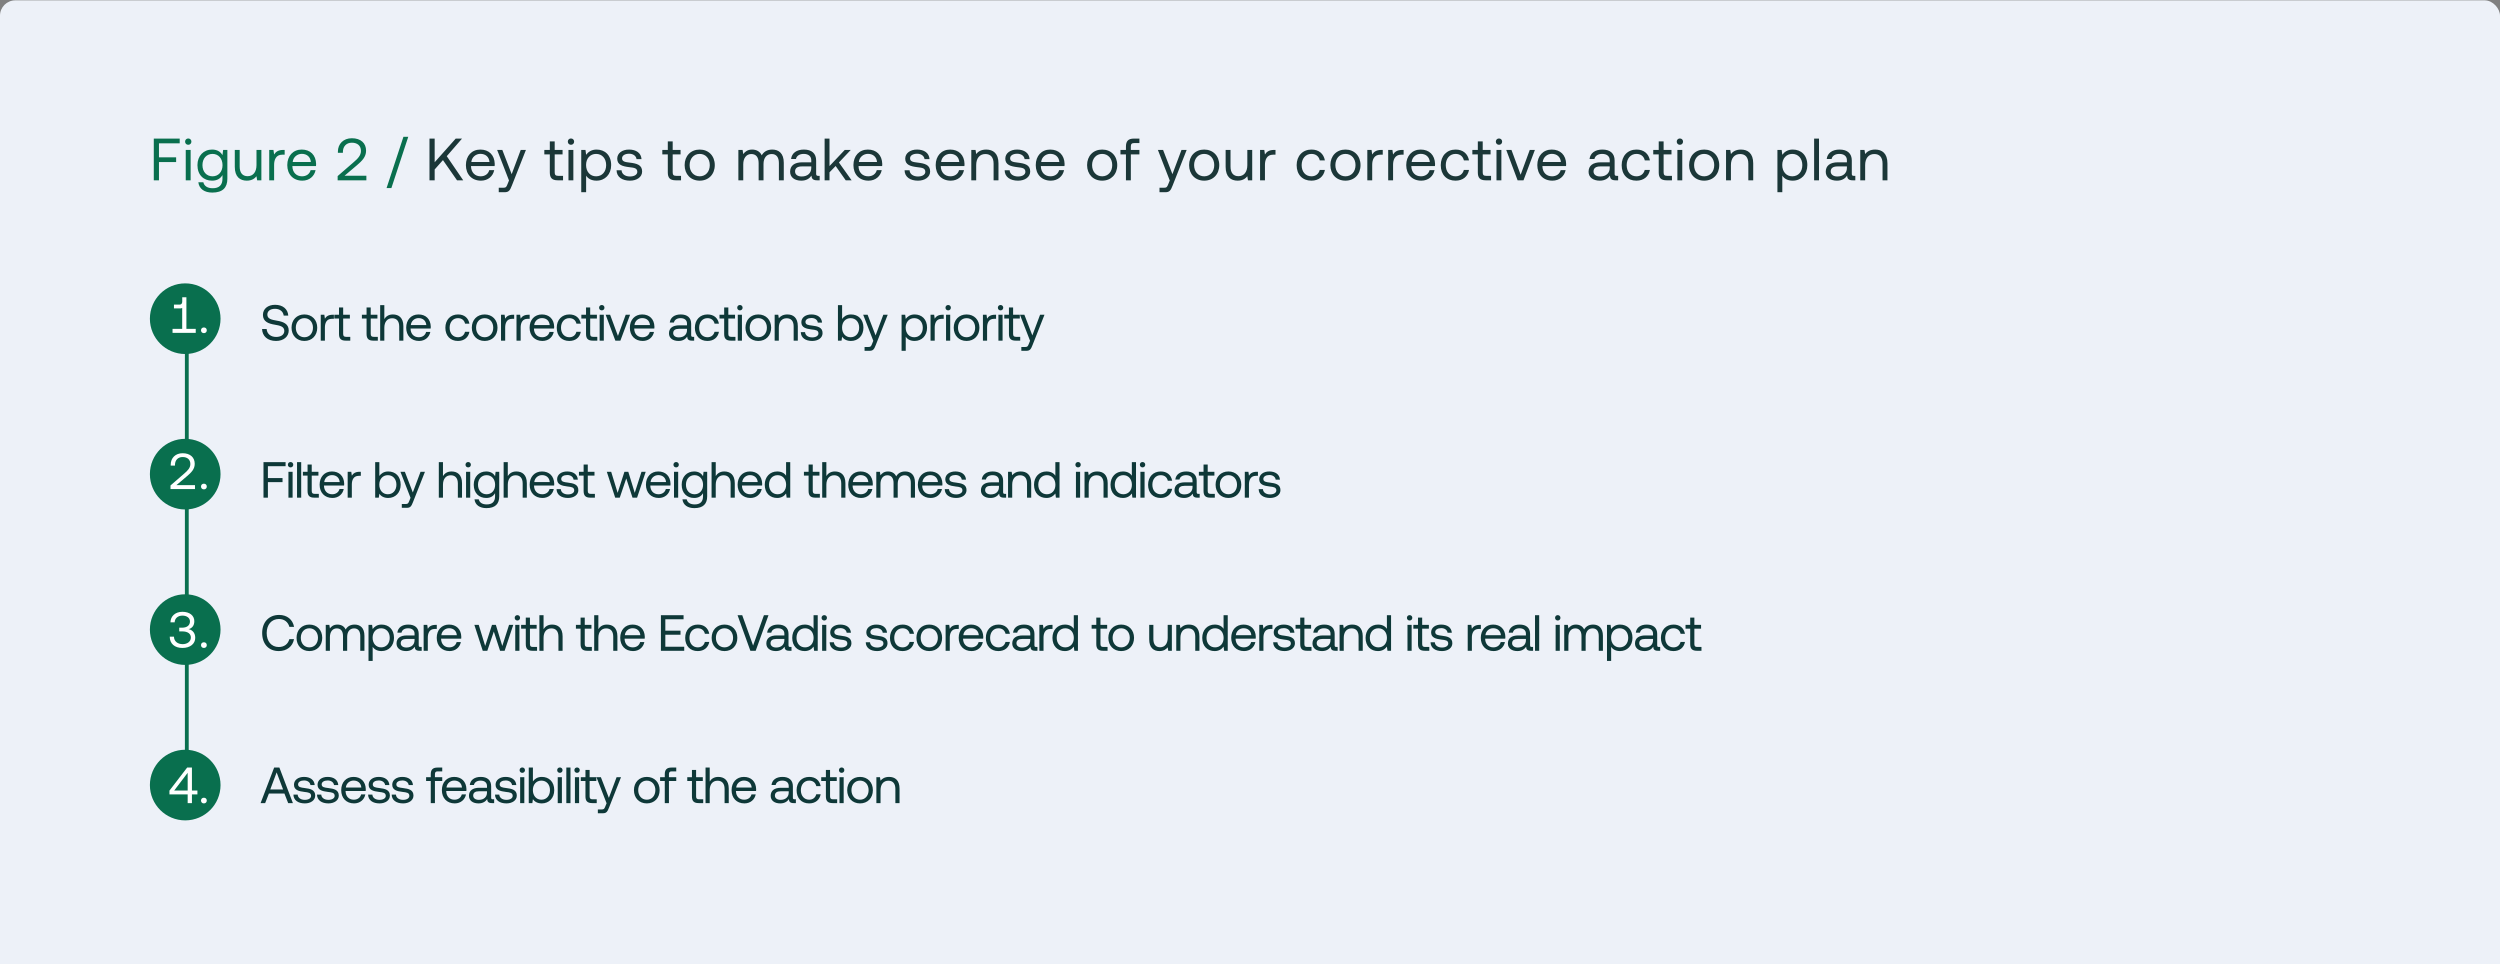 <svg width="4570" height="1763" viewBox="0 0 4570 1763" fill="none" xmlns="http://www.w3.org/2000/svg">
<rect x="0" y="0" width="4570" height="1763" fill="#808080" stroke="none"/>
<g clip-path="url(#clip0_5086_218)">
<rect y="0.639" width="4570" height="3005.36" rx="28" fill="#EDF1F8"/>
<path d="M281.118 253.346H328.506V262.061H290.595V287.553H321.97V296.268H290.595V329.603H281.118V253.346ZM339.544 274.044H348.477V329.603H339.544V274.044ZM338.346 258.902C338.346 255.524 340.851 253.128 344.119 253.128C347.388 253.128 349.893 255.524 349.893 258.902C349.893 262.279 347.388 264.675 344.119 264.675C340.851 264.675 338.346 262.279 338.346 258.902ZM371.718 333.198C373.243 340.17 379.452 344.092 388.712 344.092C400.369 344.092 406.687 338.645 406.687 326.553V320.016C402.983 326.335 396.992 330.257 387.623 330.257C372.262 330.257 360.933 319.908 360.933 301.824C360.933 284.829 372.262 273.39 387.623 273.39C396.992 273.39 403.201 277.421 406.687 283.631L407.885 274.044H415.62V326.88C415.62 342.894 407.123 352.045 388.059 352.045C373.896 352.045 363.983 345.399 362.567 333.198H371.718ZM370.084 301.824C370.084 313.916 377.491 322.304 388.494 322.304C399.388 322.304 406.796 313.916 406.796 302.041C406.796 289.84 399.388 281.343 388.494 281.343C377.491 281.343 370.084 289.731 370.084 301.824ZM429.205 304.983V274.044H438.138V304.438C438.138 315.986 443.367 322.086 452.627 322.086C462.759 322.086 468.859 314.352 468.859 301.824V274.044H477.792V329.603H470.057L468.859 322.195C465.591 326.335 460.253 330.257 451.102 330.257C438.901 330.257 429.205 323.394 429.205 304.983ZM492.148 274.044H499.883L501.081 282.432C503.696 278.184 507.944 274.044 517.858 274.044H520.364V282.759H515.897C504.241 282.759 501.081 292.455 501.081 301.279V329.603H492.148V274.044ZM552.695 330.257C536.027 330.257 525.133 318.818 525.133 301.824C525.133 284.938 535.809 273.39 551.496 273.39C567.184 273.39 577.424 283.304 577.86 299.754C577.86 300.952 577.751 302.259 577.642 303.567H534.502V304.329C534.829 314.896 541.474 322.304 552.041 322.304C559.885 322.304 565.985 318.164 567.837 310.974H576.879C574.7 322.086 565.549 330.257 552.695 330.257ZM535.046 296.159H568.273C567.401 286.572 560.865 281.234 551.605 281.234C543.435 281.234 535.918 287.117 535.046 296.159ZM646.85 296.159C653.931 290.058 659.813 284.175 659.813 275.896C659.813 266.309 653.277 260.862 643.146 260.862C633.341 260.862 626.805 267.399 626.805 277.857V279.273H617.654V277.312C617.654 262.932 627.785 252.692 643.146 252.692C659.595 252.692 669.182 261.734 669.182 275.46C669.182 286.899 661.774 294.089 652.732 301.824L629.855 321.215H669.727V329.603H617.218V321.868L646.85 296.159ZM706.644 343.765L737.473 250.077H746.297L715.468 343.765H706.644Z" fill="#096F4E"/>
<path d="M785.098 253.346H794.575V296.595L833.031 253.346H844.579L816.69 285.483L846.757 329.603H835.428L809.718 292.673L794.575 309.776V329.603H785.098V253.346ZM879.231 330.257C862.564 330.257 851.67 318.818 851.67 301.824C851.67 284.938 862.346 273.39 878.033 273.39C893.72 273.39 903.961 283.304 904.396 299.754C904.396 300.952 904.287 302.259 904.178 303.567H861.039V304.329C861.365 314.896 868.011 322.304 878.578 322.304C886.421 322.304 892.522 318.164 894.374 310.974H903.416C901.237 322.086 892.086 330.257 879.231 330.257ZM861.583 296.159H894.81C893.938 286.572 887.402 281.234 878.142 281.234C869.972 281.234 862.455 287.117 861.583 296.159ZM908.766 274.044H918.244L935.347 318.382L951.906 274.044H961.383L935.783 338.972C932.297 347.905 930.227 351.391 922.383 351.391H911.707V343.221H919.66C924.78 343.221 925.651 341.913 927.721 336.684L930.445 329.93L908.766 274.044ZM1005.06 315.114V282.215H995.033V274.044H1005.06V258.466H1013.99V274.044H1028.37V282.215H1013.99V315.005C1013.99 319.69 1015.62 321.433 1020.42 321.433H1029.24V329.603H1019.54C1008.87 329.603 1005.06 324.919 1005.06 315.114ZM1039.16 274.044H1048.09V329.603H1039.16V274.044ZM1037.96 258.902C1037.96 255.524 1040.47 253.128 1043.73 253.128C1047 253.128 1049.51 255.524 1049.51 258.902C1049.51 262.279 1047 264.675 1043.73 264.675C1040.47 264.675 1037.96 262.279 1037.96 258.902ZM1090.51 273.39C1105.87 273.39 1117.2 283.74 1117.2 301.824C1117.2 318.818 1105.87 330.257 1090.51 330.257C1081.14 330.257 1074.82 326.444 1071.44 321.106V351.391H1062.51V274.044H1070.24L1071.44 282.977C1075.15 277.857 1081.14 273.39 1090.51 273.39ZM1071.33 301.606C1071.33 313.807 1078.74 322.304 1089.63 322.304C1100.64 322.304 1108.05 313.916 1108.05 301.824C1108.05 289.731 1100.64 281.343 1089.63 281.343C1078.74 281.343 1071.33 289.731 1071.33 301.606ZM1136.23 311.301C1136.56 317.838 1142.33 322.631 1151.59 322.631C1159.44 322.631 1164.99 319.254 1164.99 314.134C1164.99 307.162 1158.89 306.617 1150.61 305.636C1138.19 304.111 1128.28 301.606 1128.28 290.058C1128.28 279.927 1137.54 273.282 1150.07 273.39C1162.71 273.499 1171.86 279.382 1172.73 290.93H1163.58C1162.92 285.265 1157.69 281.016 1150.07 281.016C1142.33 281.016 1137.1 284.284 1137.1 289.405C1137.1 295.505 1142.99 296.268 1151.05 297.248C1163.69 298.773 1173.82 301.17 1173.82 313.48C1173.82 323.829 1163.9 330.257 1151.59 330.257C1137.21 330.257 1127.3 323.503 1127.08 311.301H1136.23ZM1220.74 315.114V282.215H1210.72V274.044H1220.74V258.466H1229.68V274.044H1244.06V282.215H1229.68V315.005C1229.68 319.69 1231.31 321.433 1236.1 321.433H1244.93V329.603H1235.23C1224.56 329.603 1220.74 324.919 1220.74 315.114ZM1279.06 322.304C1290.07 322.304 1297.47 313.698 1297.47 301.824C1297.47 289.949 1290.07 281.343 1279.06 281.343C1268.06 281.343 1260.65 289.949 1260.65 301.824C1260.65 313.698 1268.06 322.304 1279.06 322.304ZM1251.5 301.824C1251.5 284.938 1262.83 273.39 1279.06 273.39C1295.3 273.39 1306.63 284.938 1306.63 301.824C1306.63 318.709 1295.3 330.257 1279.06 330.257C1262.83 330.257 1251.5 318.709 1251.5 301.824ZM1349.74 329.603V274.044H1357.47L1358.67 281.67C1361.61 277.639 1366.3 273.39 1374.9 273.39C1382.64 273.39 1389.28 276.877 1392.44 283.958C1395.82 277.966 1401.81 273.39 1411.72 273.39C1423.27 273.39 1432.75 280.036 1432.75 297.575V329.603H1423.82V298.12C1423.82 287.226 1419.02 281.561 1410.64 281.561C1401.38 281.561 1395.71 288.533 1395.71 299.863V329.603H1386.78V298.12C1386.78 287.226 1381.88 281.561 1373.38 281.561C1364.23 281.561 1358.67 289.187 1358.67 300.298V329.603H1349.74ZM1446.06 290.712C1447.37 279.818 1456.19 273.39 1469.59 273.39C1483.75 273.39 1491.92 280.472 1491.92 293.435V317.729C1491.92 320.67 1493.01 321.433 1495.52 321.433H1498.35V329.603H1493.45C1486.04 329.603 1483.54 326.444 1483.43 320.997C1479.94 326.008 1474.39 330.257 1464.8 330.257C1452.6 330.257 1444.32 324.156 1444.32 314.025C1444.32 302.913 1452.05 296.703 1466.65 296.703H1482.99V292.891C1482.99 285.701 1477.87 281.343 1469.16 281.343C1461.31 281.343 1456.08 285.047 1454.99 290.712H1446.06ZM1453.36 313.48C1453.36 318.927 1458.04 322.631 1465.45 322.631C1476.56 322.631 1482.99 316.204 1482.99 306.944V304.22H1465.78C1457.83 304.22 1453.36 307.162 1453.36 313.48ZM1507.4 253.346H1516.33V303.567L1544.22 274.044H1555.22L1533.54 297.03L1556.75 329.603H1545.96L1527.55 303.458L1516.33 315.005V329.603H1507.4V253.346ZM1587.63 330.257C1570.96 330.257 1560.06 318.818 1560.06 301.824C1560.06 284.938 1570.74 273.39 1586.43 273.39C1602.11 273.39 1612.35 283.304 1612.79 299.754C1612.79 300.952 1612.68 302.259 1612.57 303.567H1569.43V304.329C1569.76 314.896 1576.4 322.304 1586.97 322.304C1594.82 322.304 1600.92 318.164 1602.77 310.974H1611.81C1609.63 322.086 1600.48 330.257 1587.63 330.257ZM1569.98 296.159H1603.2C1602.33 286.572 1595.8 281.234 1586.54 281.234C1578.37 281.234 1570.85 287.117 1569.98 296.159ZM1662.72 311.301C1663.04 317.838 1668.82 322.631 1678.08 322.631C1685.92 322.631 1691.48 319.254 1691.48 314.134C1691.48 307.162 1685.38 306.617 1677.1 305.636C1664.68 304.111 1654.76 301.606 1654.76 290.058C1654.76 279.927 1664.02 273.282 1676.55 273.39C1689.19 273.499 1698.34 279.382 1699.21 290.93H1690.06C1689.41 285.265 1684.18 281.016 1676.55 281.016C1668.82 281.016 1663.59 284.284 1663.59 289.405C1663.59 295.505 1669.47 296.268 1677.53 297.248C1690.17 298.773 1700.3 301.17 1700.3 313.48C1700.3 323.829 1690.39 330.257 1678.08 330.257C1663.7 330.257 1653.78 323.503 1653.57 311.301H1662.72ZM1738 330.257C1721.33 330.257 1710.43 318.818 1710.43 301.824C1710.43 284.938 1721.11 273.39 1736.8 273.39C1752.48 273.39 1762.72 283.304 1763.16 299.754C1763.16 300.952 1763.05 302.259 1762.94 303.567H1719.8V304.329C1720.13 314.896 1726.78 322.304 1737.34 322.304C1745.19 322.304 1751.29 318.164 1753.14 310.974H1762.18C1760 322.086 1750.85 330.257 1738 330.257ZM1720.35 296.159H1753.57C1752.7 286.572 1746.17 281.234 1736.91 281.234C1728.74 281.234 1721.22 287.117 1720.35 296.159ZM1775.53 274.044H1783.27L1784.47 281.561C1787.73 277.312 1793.4 273.39 1802.77 273.39C1815.3 273.39 1825.21 280.254 1825.21 298.664V329.603H1816.28V299.209C1816.28 287.662 1810.94 281.561 1801.24 281.561C1790.78 281.561 1784.47 289.296 1784.47 301.824V329.603H1775.53V274.044ZM1845.64 311.301C1845.97 317.838 1851.74 322.631 1861 322.631C1868.84 322.631 1874.4 319.254 1874.4 314.134C1874.4 307.162 1868.3 306.617 1860.02 305.636C1847.6 304.111 1837.69 301.606 1837.69 290.058C1837.69 279.927 1846.95 273.282 1859.48 273.39C1872.11 273.499 1881.26 279.382 1882.14 290.93H1872.98C1872.33 285.265 1867.1 281.016 1859.48 281.016C1851.74 281.016 1846.51 284.284 1846.51 289.405C1846.51 295.505 1852.39 296.268 1860.46 297.248C1873.09 298.773 1883.22 301.17 1883.22 313.48C1883.22 323.829 1873.31 330.257 1861 330.257C1846.62 330.257 1836.71 323.503 1836.49 311.301H1845.64ZM1920.92 330.257C1904.25 330.257 1893.36 318.818 1893.36 301.824C1893.36 284.938 1904.03 273.39 1919.72 273.39C1935.41 273.39 1945.65 283.304 1946.09 299.754C1946.09 300.952 1945.98 302.259 1945.87 303.567H1902.73V304.329C1903.05 314.896 1909.7 322.304 1920.27 322.304C1928.11 322.304 1934.21 318.164 1936.06 310.974H1945.1C1942.93 322.086 1933.77 330.257 1920.92 330.257ZM1903.27 296.159H1936.5C1935.63 286.572 1929.09 281.234 1919.83 281.234C1911.66 281.234 1904.14 287.117 1903.27 296.159ZM2014.75 322.304C2025.75 322.304 2033.16 313.698 2033.16 301.824C2033.16 289.949 2025.75 281.343 2014.75 281.343C2003.75 281.343 1996.34 289.949 1996.34 301.824C1996.34 313.698 2003.75 322.304 2014.75 322.304ZM1987.19 301.824C1987.19 284.938 1998.52 273.39 2014.75 273.39C2030.98 273.39 2042.31 284.938 2042.31 301.824C2042.31 318.709 2030.98 330.257 2014.75 330.257C1998.52 330.257 1987.19 318.709 1987.19 301.824ZM2048.21 274.044H2058.23V267.835C2058.23 258.03 2062.37 253.346 2072.72 253.346H2082.85V261.516H2073.27C2068.8 261.516 2067.17 263.368 2067.17 267.617V274.044H2082.85V282.215H2067.17V329.603H2058.23V282.215H2048.21V274.044ZM2116.62 274.044H2126.1L2143.2 318.382L2159.76 274.044H2169.24L2143.64 338.972C2140.15 347.905 2138.08 351.391 2130.24 351.391H2119.56V343.221H2127.51C2132.63 343.221 2133.51 341.913 2135.58 336.684L2138.3 329.93L2116.62 274.044ZM2201.23 322.304C2212.24 322.304 2219.64 313.698 2219.64 301.824C2219.64 289.949 2212.24 281.343 2201.23 281.343C2190.23 281.343 2182.82 289.949 2182.82 301.824C2182.82 313.698 2190.23 322.304 2201.23 322.304ZM2173.67 301.824C2173.67 284.938 2185 273.39 2201.23 273.39C2217.47 273.39 2228.8 284.938 2228.8 301.824C2228.8 318.709 2217.47 330.257 2201.23 330.257C2185 330.257 2173.67 318.709 2173.67 301.824ZM2240.46 304.983V274.044H2249.39V304.438C2249.39 315.986 2254.62 322.086 2263.88 322.086C2274.01 322.086 2280.11 314.352 2280.11 301.824V274.044H2289.04V329.603H2281.31L2280.11 322.195C2276.84 326.335 2271.5 330.257 2262.35 330.257C2250.15 330.257 2240.46 323.394 2240.46 304.983ZM2303.4 274.044H2311.13L2312.33 282.432C2314.95 278.184 2319.19 274.044 2329.11 274.044H2331.61V282.759H2327.15C2315.49 282.759 2312.33 292.455 2312.33 301.279V329.603H2303.4V274.044ZM2397.17 330.257C2380.94 330.257 2370.27 319.254 2370.27 301.933C2370.27 284.938 2381.27 273.39 2397.39 273.39C2411.01 273.39 2419.61 281.016 2421.9 293.217H2412.53C2410.9 285.81 2405.45 281.343 2397.28 281.343C2386.61 281.343 2379.42 289.84 2379.42 301.933C2379.42 314.025 2386.61 322.304 2397.28 322.304C2405.23 322.304 2410.68 317.729 2412.42 310.648H2421.9C2419.72 322.631 2410.68 330.257 2397.17 330.257ZM2459.48 322.304C2470.48 322.304 2477.89 313.698 2477.89 301.824C2477.89 289.949 2470.48 281.343 2459.48 281.343C2448.47 281.343 2441.06 289.949 2441.06 301.824C2441.06 313.698 2448.47 322.304 2459.48 322.304ZM2431.91 301.824C2431.91 284.938 2443.24 273.39 2459.48 273.39C2475.71 273.39 2487.04 284.938 2487.04 301.824C2487.04 318.709 2475.71 330.257 2459.48 330.257C2443.24 330.257 2431.91 318.709 2431.91 301.824ZM2499.46 274.044H2507.19L2508.39 282.432C2511.01 278.184 2515.26 274.044 2525.17 274.044H2527.67V282.759H2523.21C2511.55 282.759 2508.39 292.455 2508.39 301.279V329.603H2499.46V274.044ZM2537.6 274.044H2545.33L2546.53 282.432C2549.14 278.184 2553.39 274.044 2563.31 274.044H2565.81V282.759H2561.35C2549.69 282.759 2546.53 292.455 2546.53 301.279V329.603H2537.6V274.044ZM2598.14 330.257C2581.48 330.257 2570.58 318.818 2570.58 301.824C2570.58 284.938 2581.26 273.39 2596.94 273.39C2612.63 273.39 2622.87 283.304 2623.31 299.754C2623.31 300.952 2623.2 302.259 2623.09 303.567H2579.95V304.329C2580.28 314.896 2586.92 322.304 2597.49 322.304C2605.33 322.304 2611.43 318.164 2613.29 310.974H2622.33C2620.15 322.086 2611 330.257 2598.14 330.257ZM2580.49 296.159H2613.72C2612.85 286.572 2606.31 281.234 2597.05 281.234C2588.88 281.234 2581.37 287.117 2580.49 296.159ZM2660.63 330.257C2644.4 330.257 2633.72 319.254 2633.72 301.933C2633.72 284.938 2644.72 273.39 2660.85 273.39C2674.46 273.39 2683.07 281.016 2685.36 293.217H2675.99C2674.35 285.81 2668.91 281.343 2660.74 281.343C2650.06 281.343 2642.87 289.84 2642.87 301.933C2642.87 314.025 2650.06 322.304 2660.74 322.304C2668.69 322.304 2674.14 317.729 2675.88 310.648H2685.36C2683.18 322.631 2674.14 330.257 2660.63 330.257ZM2701.47 315.114V282.215H2691.45V274.044H2701.47V258.466H2710.4V274.044H2724.78V282.215H2710.4V315.005C2710.4 319.69 2712.04 321.433 2716.83 321.433H2725.65V329.603H2715.96C2705.28 329.603 2701.47 324.919 2701.47 315.114ZM2735.57 274.044H2744.51V329.603H2735.57V274.044ZM2734.37 258.902C2734.37 255.524 2736.88 253.128 2740.15 253.128C2743.42 253.128 2745.92 255.524 2745.92 258.902C2745.92 262.279 2743.42 264.675 2740.15 264.675C2736.88 264.675 2734.37 262.279 2734.37 258.902ZM2753.37 274.044H2762.95L2779.73 319.472L2796.4 274.044H2805.77L2784.96 329.603H2774.17L2753.37 274.044ZM2837.77 330.257C2821.1 330.257 2810.21 318.818 2810.21 301.824C2810.21 284.938 2820.88 273.39 2836.57 273.39C2852.26 273.39 2862.5 283.304 2862.93 299.754C2862.93 300.952 2862.82 302.259 2862.71 303.567H2819.57V304.329C2819.9 314.896 2826.55 322.304 2837.11 322.304C2844.96 322.304 2851.06 318.164 2852.91 310.974H2861.95C2859.77 322.086 2850.62 330.257 2837.77 330.257ZM2820.12 296.159H2853.35C2852.47 286.572 2845.94 281.234 2836.68 281.234C2828.51 281.234 2820.99 287.117 2820.12 296.159ZM2905.67 290.712C2906.97 279.818 2915.8 273.39 2929.2 273.39C2943.36 273.39 2951.53 280.472 2951.53 293.435V317.729C2951.53 320.67 2952.62 321.433 2955.13 321.433H2957.96V329.603H2953.06C2945.65 329.603 2943.14 326.444 2943.03 320.997C2939.55 326.008 2933.99 330.257 2924.4 330.257C2912.2 330.257 2903.92 324.156 2903.92 314.025C2903.92 302.913 2911.66 296.703 2926.26 296.703H2942.6V292.891C2942.6 285.701 2937.48 281.343 2928.76 281.343C2920.92 281.343 2915.69 285.047 2914.6 290.712H2905.67ZM2912.97 313.48C2912.97 318.927 2917.65 322.631 2925.06 322.631C2936.17 322.631 2942.6 316.204 2942.6 306.944V304.22H2925.39C2917.43 304.22 2912.97 307.162 2912.97 313.48ZM2991.31 330.257C2975.08 330.257 2964.41 319.254 2964.41 301.933C2964.41 284.938 2975.41 273.39 2991.53 273.39C3005.15 273.39 3013.75 281.016 3016.04 293.217H3006.67C3005.04 285.81 2999.59 281.343 2991.42 281.343C2980.75 281.343 2973.56 289.84 2973.56 301.933C2973.56 314.025 2980.75 322.304 2991.42 322.304C2999.37 322.304 3004.82 317.729 3006.56 310.648H3016.04C3013.86 322.631 3004.82 330.257 2991.31 330.257ZM3032.15 315.114V282.215H3022.13V274.044H3032.15V258.466H3041.09V274.044H3055.47V282.215H3041.09V315.005C3041.09 319.69 3042.72 321.433 3047.51 321.433H3056.34V329.603H3046.64C3035.97 329.603 3032.15 324.919 3032.15 315.114ZM3066.26 274.044H3075.19V329.603H3066.26V274.044ZM3065.06 258.902C3065.06 255.524 3067.57 253.128 3070.83 253.128C3074.1 253.128 3076.61 255.524 3076.61 258.902C3076.61 262.279 3074.1 264.675 3070.83 264.675C3067.57 264.675 3065.06 262.279 3065.06 258.902ZM3115.21 322.304C3126.21 322.304 3133.62 313.698 3133.62 301.824C3133.62 289.949 3126.21 281.343 3115.21 281.343C3104.21 281.343 3096.8 289.949 3096.8 301.824C3096.8 313.698 3104.21 322.304 3115.21 322.304ZM3087.65 301.824C3087.65 284.938 3098.98 273.39 3115.21 273.39C3131.44 273.39 3142.77 284.938 3142.77 301.824C3142.77 318.709 3131.44 330.257 3115.21 330.257C3098.98 330.257 3087.65 318.709 3087.65 301.824ZM3155.19 274.044H3162.93L3164.13 281.561C3167.39 277.312 3173.06 273.39 3182.43 273.39C3194.96 273.39 3204.87 280.254 3204.87 298.664V329.603H3195.94V299.209C3195.94 287.662 3190.6 281.561 3180.9 281.561C3170.44 281.561 3164.13 289.296 3164.13 301.824V329.603H3155.19V274.044ZM3277.12 273.39C3292.49 273.39 3303.81 283.74 3303.81 301.824C3303.81 318.818 3292.49 330.257 3277.12 330.257C3267.76 330.257 3261.44 326.444 3258.06 321.106V351.391H3249.13V274.044H3256.86L3258.06 282.977C3261.76 277.857 3267.76 273.39 3277.12 273.39ZM3257.95 301.606C3257.95 313.807 3265.36 322.304 3276.25 322.304C3287.26 322.304 3294.66 313.916 3294.66 301.824C3294.66 289.731 3287.26 281.343 3276.25 281.343C3265.36 281.343 3257.95 289.731 3257.95 301.606ZM3316.2 253.346H3325.13V329.603H3316.2V253.346ZM3339.22 290.712C3340.53 279.818 3349.36 273.39 3362.76 273.39C3376.92 273.39 3385.09 280.472 3385.09 293.435V317.729C3385.09 320.67 3386.18 321.433 3388.68 321.433H3391.52V329.603H3386.61C3379.21 329.603 3376.7 326.444 3376.59 320.997C3373.1 326.008 3367.55 330.257 3357.96 330.257C3345.76 330.257 3337.48 324.156 3337.48 314.025C3337.48 302.913 3345.22 296.703 3359.81 296.703H3376.15V292.891C3376.15 285.701 3371.03 281.343 3362.32 281.343C3354.48 281.343 3349.25 285.047 3348.16 290.712H3339.22ZM3346.52 313.48C3346.52 318.927 3351.21 322.631 3358.62 322.631C3369.73 322.631 3376.15 316.204 3376.15 306.944V304.22H3358.94C3350.99 304.22 3346.52 307.162 3346.52 313.48ZM3400.56 274.044H3408.3L3409.49 281.561C3412.76 277.312 3418.43 273.39 3427.8 273.39C3440.32 273.39 3450.24 280.254 3450.24 298.664V329.603H3441.3V299.209C3441.3 287.662 3435.97 281.561 3426.27 281.561C3415.81 281.561 3409.49 289.296 3409.49 301.824V329.603H3400.56V274.044Z" fill="#1B3738"/>
<line x1="341.475" y1="555" x2="341.475" y2="1473" stroke="#096F4E" stroke-width="6.949"/>
<circle cx="338.574" cy="866.745" r="64.574" fill="#096F4E"/>
<circle cx="338.574" cy="582.574" r="64.574" fill="#096F4E"/>
<circle cx="338.574" cy="1150.91" r="64.574" fill="#096F4E"/>
<circle cx="338.574" cy="1435.09" r="64.574" fill="#096F4E"/>
<path d="M487.413 601.448C488.063 610.173 494.839 615.928 504.771 615.928C513.496 615.928 519.715 611.937 519.715 604.883C519.715 596.807 511.732 595.136 501.893 593.466C491.405 591.702 480.638 588.268 480.638 575.644C480.638 564.599 489.641 557.173 502.821 557.173C517.301 557.173 526.212 565.249 526.954 576.944H518.601C517.672 569.425 511.639 564.506 502.821 564.506C494.375 564.506 488.713 568.219 488.713 575.18C488.713 582.977 496.602 584.555 506.349 586.226C516.93 587.989 527.79 591.517 527.79 604.14C527.79 615.371 518.322 623.261 504.678 623.261C488.806 623.261 479.524 614.257 479.06 601.448H487.413ZM556.417 616.485C565.792 616.485 572.104 609.152 572.104 599.035C572.104 588.918 565.792 581.585 556.417 581.585C547.043 581.585 540.731 588.918 540.731 599.035C540.731 609.152 547.043 616.485 556.417 616.485ZM532.934 599.035C532.934 584.648 542.587 574.809 556.417 574.809C570.247 574.809 579.901 584.648 579.901 599.035C579.901 613.422 570.247 623.261 556.417 623.261C542.587 623.261 532.934 613.422 532.934 599.035ZM586.308 575.366H592.898L593.919 582.513C596.147 578.893 599.767 575.366 608.213 575.366H610.348V582.791H606.543C596.611 582.791 593.919 591.052 593.919 598.571V622.704H586.308V575.366ZM619.693 610.359V582.327H611.154V575.366H619.693V562.093H627.305V575.366H639.557V582.327H627.305V610.266C627.305 614.257 628.697 615.742 632.781 615.742H640.299V622.704H632.038C622.942 622.704 619.693 618.713 619.693 610.359ZM670.073 610.359V582.327H661.534V575.366H670.073V562.093H677.685V575.366H689.937V582.327H677.685V610.266C677.685 614.257 679.077 615.742 683.161 615.742H690.679V622.704H682.418C673.322 622.704 670.073 618.713 670.073 610.359ZM694.954 557.73H702.565V583.163C705.35 578.707 710.176 574.809 718.159 574.809C728.74 574.809 737.372 580.657 737.372 596.343V622.704H729.761V596.807C729.761 586.968 725.027 581.77 716.859 581.77C708.042 581.77 702.565 588.361 702.565 599.035V622.704H694.954V557.73ZM766.023 623.261C751.821 623.261 742.539 613.515 742.539 599.035C742.539 584.648 751.636 574.809 765.002 574.809C778.368 574.809 787.093 583.256 787.464 597.271C787.464 598.292 787.371 599.406 787.278 600.52H750.522V601.17C750.8 610.173 756.462 616.485 765.466 616.485C772.149 616.485 777.346 612.958 778.924 606.832H786.628C784.772 616.299 776.975 623.261 766.023 623.261ZM750.986 594.208H779.296C778.553 586.04 772.984 581.492 765.094 581.492C758.133 581.492 751.728 586.504 750.986 594.208ZM837.056 623.261C823.226 623.261 814.13 613.886 814.13 599.128C814.13 584.648 823.505 574.809 837.242 574.809C848.844 574.809 856.177 581.306 858.126 591.702H850.144C848.751 585.39 844.111 581.585 837.149 581.585C828.053 581.585 821.927 588.825 821.927 599.128C821.927 609.431 828.053 616.485 837.149 616.485C843.925 616.485 848.566 612.587 850.051 606.553H858.126C856.27 616.763 848.566 623.261 837.056 623.261ZM885.963 616.485C895.337 616.485 901.649 609.152 901.649 599.035C901.649 588.918 895.337 581.585 885.963 581.585C876.588 581.585 870.276 588.918 870.276 599.035C870.276 609.152 876.588 616.485 885.963 616.485ZM862.479 599.035C862.479 584.648 872.133 574.809 885.963 574.809C899.793 574.809 909.446 584.648 909.446 599.035C909.446 613.422 899.793 623.261 885.963 623.261C872.133 623.261 862.479 613.422 862.479 599.035ZM915.853 575.366H922.444L923.465 582.513C925.692 578.893 929.312 575.366 937.759 575.366H939.894V582.791H936.088C926.156 582.791 923.465 591.052 923.465 598.571V622.704H915.853V575.366ZM944.171 575.366H950.761L951.782 582.513C954.009 578.893 957.629 575.366 966.076 575.366H968.211V582.791H964.405C954.474 582.791 951.782 591.052 951.782 598.571V622.704H944.171V575.366ZM991.581 623.261C977.38 623.261 968.098 613.515 968.098 599.035C968.098 584.648 977.194 574.809 990.56 574.809C1003.93 574.809 1012.65 583.256 1013.02 597.271C1013.02 598.292 1012.93 599.406 1012.84 600.52H976.08V601.17C976.359 610.173 982.021 616.485 991.024 616.485C997.707 616.485 1002.9 612.958 1004.48 606.832H1012.19C1010.33 616.299 1002.53 623.261 991.581 623.261ZM976.544 594.208H1004.85C1004.11 586.04 998.542 581.492 990.653 581.492C983.691 581.492 977.287 586.504 976.544 594.208ZM1040.64 623.261C1026.81 623.261 1017.72 613.886 1017.72 599.128C1017.72 584.648 1027.09 574.809 1040.83 574.809C1052.43 574.809 1059.76 581.306 1061.71 591.702H1053.73C1052.34 585.39 1047.7 581.585 1040.74 581.585C1031.64 581.585 1025.51 588.825 1025.51 599.128C1025.51 609.431 1031.64 616.485 1040.74 616.485C1047.51 616.485 1052.15 612.587 1053.64 606.553H1061.71C1059.86 616.763 1052.15 623.261 1040.64 623.261ZM1071.26 610.359V582.327H1062.72V575.366H1071.26V562.093H1078.87V575.366H1091.13V582.327H1078.87V610.266C1078.87 614.257 1080.27 615.742 1084.35 615.742H1091.87V622.704H1083.61C1074.51 622.704 1071.26 618.713 1071.26 610.359ZM1096.14 575.366H1103.76V622.704H1096.14V575.366ZM1095.12 562.464C1095.12 559.587 1097.26 557.545 1100.04 557.545C1102.83 557.545 1104.96 559.587 1104.96 562.464C1104.96 565.341 1102.83 567.383 1100.04 567.383C1097.26 567.383 1095.12 565.341 1095.12 562.464ZM1107.13 575.366H1115.3L1129.59 614.072L1143.79 575.366H1151.77L1134.05 622.704H1124.86L1107.13 575.366ZM1174.86 623.261C1160.66 623.261 1151.38 613.515 1151.38 599.035C1151.38 584.648 1160.48 574.809 1173.84 574.809C1187.21 574.809 1195.93 583.256 1196.3 597.271C1196.3 598.292 1196.21 599.406 1196.12 600.52H1159.36V601.17C1159.64 610.173 1165.3 616.485 1174.31 616.485C1180.99 616.485 1186.19 612.958 1187.77 606.832H1195.47C1193.61 616.299 1185.82 623.261 1174.86 623.261ZM1159.83 594.208H1188.14C1187.39 586.04 1181.82 581.492 1173.93 581.492C1166.97 581.492 1160.57 586.504 1159.83 594.208ZM1224.36 589.567C1225.48 580.285 1233 574.809 1244.41 574.809C1256.48 574.809 1263.44 580.842 1263.44 591.888V612.587C1263.44 615.093 1264.37 615.742 1266.5 615.742H1268.92V622.704H1264.74C1258.43 622.704 1256.29 620.012 1256.2 615.371C1253.23 619.641 1248.5 623.261 1240.33 623.261C1229.93 623.261 1222.88 618.063 1222.88 609.431C1222.88 599.963 1229.47 594.672 1241.91 594.672H1255.83V591.424C1255.83 585.298 1251.47 581.585 1244.04 581.585C1237.36 581.585 1232.9 584.741 1231.97 589.567H1224.36ZM1230.58 608.967C1230.58 613.608 1234.57 616.763 1240.88 616.763C1250.35 616.763 1255.83 611.287 1255.83 603.397V601.077H1241.16C1234.39 601.077 1230.58 603.583 1230.58 608.967ZM1293.16 623.261C1279.33 623.261 1270.23 613.886 1270.23 599.128C1270.23 584.648 1279.61 574.809 1293.34 574.809C1304.95 574.809 1312.28 581.306 1314.23 591.702H1306.25C1304.85 585.39 1300.21 581.585 1293.25 581.585C1284.16 581.585 1278.03 588.825 1278.03 599.128C1278.03 609.431 1284.16 616.485 1293.25 616.485C1300.03 616.485 1304.67 612.587 1306.15 606.553H1314.23C1312.37 616.763 1304.67 623.261 1293.16 623.261ZM1323.78 610.359V582.327H1315.24V575.366H1323.78V562.093H1331.39V575.366H1343.64V582.327H1331.39V610.266C1331.39 614.257 1332.78 615.742 1336.87 615.742H1344.39V622.704H1336.12C1327.03 622.704 1323.78 618.713 1323.78 610.359ZM1348.66 575.366H1356.27V622.704H1348.66V575.366ZM1347.64 562.464C1347.64 559.587 1349.77 557.545 1352.56 557.545C1355.34 557.545 1357.48 559.587 1357.48 562.464C1357.48 565.341 1355.34 567.383 1352.56 567.383C1349.77 567.383 1347.64 565.341 1347.64 562.464ZM1386.19 616.485C1395.57 616.485 1401.88 609.152 1401.88 599.035C1401.88 588.918 1395.57 581.585 1386.19 581.585C1376.82 581.585 1370.5 588.918 1370.5 599.035C1370.5 609.152 1376.82 616.485 1386.19 616.485ZM1362.71 599.035C1362.71 584.648 1372.36 574.809 1386.19 574.809C1400.02 574.809 1409.67 584.648 1409.67 599.035C1409.67 613.422 1400.02 623.261 1386.19 623.261C1372.36 623.261 1362.71 613.422 1362.71 599.035ZM1416.08 575.366H1422.67L1423.69 581.77C1426.48 578.151 1431.3 574.809 1439.29 574.809C1449.96 574.809 1458.41 580.657 1458.41 596.343V622.704H1450.8V596.807C1450.8 586.968 1446.25 581.77 1437.99 581.77C1429.08 581.77 1423.69 588.361 1423.69 599.035V622.704H1416.08V575.366ZM1471.64 607.11C1471.92 612.679 1476.84 616.763 1484.73 616.763C1491.41 616.763 1496.14 613.886 1496.14 609.523C1496.14 603.583 1490.94 603.119 1483.89 602.284C1473.31 600.984 1464.86 598.849 1464.86 589.01C1464.86 580.378 1472.75 574.716 1483.43 574.809C1494.19 574.902 1501.99 579.914 1502.73 589.753H1494.94C1494.38 584.926 1489.92 581.306 1483.43 581.306C1476.84 581.306 1472.38 584.091 1472.38 588.453C1472.38 593.651 1477.39 594.301 1484.26 595.136C1495.03 596.436 1503.66 598.478 1503.66 608.967C1503.66 617.784 1495.21 623.261 1484.73 623.261C1472.47 623.261 1464.03 617.506 1463.84 607.11H1471.64ZM1531.76 557.73H1539.37V582.977C1542.53 578.615 1547.63 574.809 1555.62 574.809C1568.7 574.809 1578.36 583.627 1578.36 599.035C1578.36 613.515 1568.7 623.261 1555.62 623.261C1547.63 623.261 1542.25 620.012 1539.37 615.464L1538.35 622.704H1531.76V557.73ZM1539.28 598.849C1539.28 609.245 1545.59 616.485 1554.87 616.485C1564.25 616.485 1570.56 609.338 1570.56 599.035C1570.56 588.732 1564.25 581.585 1554.87 581.585C1545.59 581.585 1539.28 588.732 1539.28 598.849ZM1577.92 575.366H1585.99L1600.56 613.143L1614.67 575.366H1622.75L1600.93 630.686C1597.96 638.298 1596.2 641.268 1589.52 641.268H1580.42V634.306H1587.2C1591.56 634.306 1592.3 633.192 1594.07 628.737L1596.39 622.982L1577.92 575.366ZM1671.93 574.809C1685.02 574.809 1694.67 583.627 1694.67 599.035C1694.67 613.515 1685.02 623.261 1671.93 623.261C1663.95 623.261 1658.56 620.012 1655.69 615.464V641.268H1648.08V575.366H1654.67L1655.69 582.977C1658.84 578.615 1663.95 574.809 1671.93 574.809ZM1655.59 598.849C1655.59 609.245 1661.91 616.485 1671.19 616.485C1680.56 616.485 1686.87 609.338 1686.87 599.035C1686.87 588.732 1680.56 581.585 1671.19 581.585C1661.91 581.585 1655.59 588.732 1655.59 598.849ZM1701.05 575.366H1707.64L1708.66 582.513C1710.89 578.893 1714.51 575.366 1722.95 575.366H1725.09V582.791H1721.28C1711.35 582.791 1708.66 591.052 1708.66 598.571V622.704H1701.05V575.366ZM1729.37 575.366H1736.98V622.704H1729.37V575.366ZM1728.34 562.464C1728.34 559.587 1730.48 557.545 1733.26 557.545C1736.05 557.545 1738.18 559.587 1738.18 562.464C1738.18 565.341 1736.05 567.383 1733.26 567.383C1730.48 567.383 1728.34 565.341 1728.34 562.464ZM1766.9 616.485C1776.27 616.485 1782.58 609.152 1782.58 599.035C1782.58 588.918 1776.27 581.585 1766.9 581.585C1757.52 581.585 1751.21 588.918 1751.21 599.035C1751.21 609.152 1757.52 616.485 1766.9 616.485ZM1743.41 599.035C1743.41 584.648 1753.07 574.809 1766.9 574.809C1780.73 574.809 1790.38 584.648 1790.38 599.035C1790.38 613.422 1780.73 623.261 1766.9 623.261C1753.07 623.261 1743.41 613.422 1743.41 599.035ZM1796.79 575.366H1803.38L1804.4 582.513C1806.63 578.893 1810.24 575.366 1818.69 575.366H1820.83V582.791H1817.02C1807.09 582.791 1804.4 591.052 1804.4 598.571V622.704H1796.79V575.366ZM1825.1 575.366H1832.71V622.704H1825.1V575.366ZM1824.08 562.464C1824.08 559.587 1826.22 557.545 1829 557.545C1831.79 557.545 1833.92 559.587 1833.92 562.464C1833.92 565.341 1831.79 567.383 1829 567.383C1826.22 567.383 1824.08 565.341 1824.08 562.464ZM1844.35 610.359V582.327H1835.81V575.366H1844.35V562.093H1851.96V575.366H1864.21V582.327H1851.96V610.266C1851.96 614.257 1853.35 615.742 1857.44 615.742H1864.95V622.704H1856.69C1847.6 622.704 1844.35 618.713 1844.35 610.359ZM1864.49 575.366H1872.57L1887.14 613.143L1901.25 575.366H1909.33L1887.51 630.686C1884.54 638.298 1882.78 641.268 1876.1 641.268H1867V634.306H1873.78C1878.14 634.306 1878.88 633.192 1880.65 628.737L1882.97 622.982L1864.49 575.366Z" fill="#0E3838"/>
<path d="M315.398 601.184H333.034V562.85C332.106 563.499 330.992 563.778 329.507 563.778H317.997V556.816H328.671C331.641 556.816 333.127 554.403 333.127 551.247V543.45H340.738V601.184H357.817V608.424H315.398V601.184ZM367.433 603.783C367.433 600.627 369.661 598.585 372.724 598.585C375.787 598.585 378.015 600.627 378.015 603.783C378.015 606.939 375.787 608.981 372.724 608.981C369.661 608.981 367.433 606.939 367.433 603.783Z" fill="white"/>
<path d="M336.932 865.527C342.965 860.329 347.978 855.317 347.978 848.262C347.978 840.094 342.408 835.453 333.776 835.453C325.423 835.453 319.853 841.022 319.853 849.933V851.14H312.057V849.469C312.057 837.217 320.689 828.492 333.776 828.492C347.792 828.492 355.96 836.196 355.96 847.891C355.96 857.637 349.648 863.763 341.944 870.353L322.452 886.875H356.424V894.022H311.685V887.432L336.932 865.527ZM367.433 889.381C367.433 886.225 369.661 884.183 372.724 884.183C375.787 884.183 378.015 886.225 378.015 889.381C378.015 892.537 375.787 894.579 372.724 894.579C369.661 894.579 367.433 892.537 367.433 889.381Z" fill="white"/>
<path d="M317.997 1163.86C318.09 1172.39 324.773 1177.5 333.962 1177.5C342.408 1177.5 348.906 1172.77 348.906 1165.34C348.906 1158.56 343.337 1154.2 333.219 1154.2H327.65V1147.43H332.755C342.408 1147.43 347.235 1142.6 347.235 1136.01C347.235 1129.42 341.295 1125.34 333.498 1125.34C325.33 1125.34 319.389 1130.25 319.296 1137.68H311.592C311.685 1126.26 320.596 1118.37 333.405 1118.37C346.771 1118.37 355.218 1125.34 355.218 1135.55C355.218 1143.71 350.948 1148.45 344.729 1150.12C350.669 1151.23 356.888 1155.97 356.888 1165.9C356.888 1176.94 347.606 1184.46 333.498 1184.46C319.389 1184.46 310.293 1176.76 310.293 1163.86H317.997ZM367.433 1179.26C367.433 1176.11 369.661 1174.07 372.724 1174.07C375.787 1174.07 378.015 1176.11 378.015 1179.26C378.015 1182.42 375.787 1184.46 372.724 1184.46C369.661 1184.46 367.433 1182.42 367.433 1179.26Z" fill="white"/>
<path d="M309.736 1445.24L342.13 1403.1H350.855V1445.06H360.88V1452.2H350.855V1468.07H343.058V1452.2H309.736V1445.24ZM318.461 1445.06H343.058V1412.66L318.461 1445.06ZM367.433 1463.43C367.433 1460.28 369.661 1458.24 372.724 1458.24C375.787 1458.24 378.015 1460.28 378.015 1463.43C378.015 1466.59 375.787 1468.63 372.724 1468.63C369.661 1468.63 367.433 1466.59 367.433 1463.43Z" fill="white"/>
<path d="M481.659 844.757H522.035V852.182H489.734V873.902H516.466V881.327H489.734V909.73H481.659V844.757ZM527.263 862.392H534.874V909.73H527.263V862.392ZM526.242 849.49C526.242 846.613 528.376 844.571 531.161 844.571C533.946 844.571 536.08 846.613 536.08 849.49C536.08 852.368 533.946 854.41 531.161 854.41C528.376 854.41 526.242 852.368 526.242 849.49ZM542.98 844.757H550.591V909.73H542.98V844.757ZM562.225 897.385V869.354H553.686V862.392H562.225V849.119H569.836V862.392H582.088V869.354H569.836V897.292C569.836 901.284 571.229 902.769 575.313 902.769H582.831V909.73H574.57C565.474 909.73 562.225 905.739 562.225 897.385ZM607.74 910.287C593.539 910.287 584.257 900.541 584.257 886.061C584.257 871.674 593.353 861.835 606.719 861.835C620.085 861.835 628.81 870.282 629.181 884.298C629.181 885.319 629.088 886.432 628.996 887.546H592.239V888.196C592.518 897.2 598.18 903.511 607.183 903.511C613.866 903.511 619.064 899.984 620.642 893.858H628.346C626.489 903.326 618.693 910.287 607.74 910.287ZM592.703 881.235H621.013C620.271 873.066 614.701 868.518 606.812 868.518C599.85 868.518 593.446 873.531 592.703 881.235ZM635.546 862.392H642.136L643.157 869.539C645.385 865.919 649.005 862.392 657.451 862.392H659.586V869.818H655.781C645.849 869.818 643.157 878.079 643.157 885.597V909.73H635.546V862.392ZM685.835 844.757H693.446V870.003C696.602 865.641 701.707 861.835 709.69 861.835C722.777 861.835 732.431 870.653 732.431 886.061C732.431 900.541 722.777 910.287 709.69 910.287C701.707 910.287 696.324 907.038 693.446 902.49L692.425 909.73H685.835V844.757ZM693.354 885.876C693.354 896.271 699.665 903.511 708.947 903.511C718.322 903.511 724.634 896.364 724.634 886.061C724.634 875.758 718.322 868.611 708.947 868.611C699.665 868.611 693.354 875.758 693.354 885.876ZM731.989 862.392H740.064L754.637 900.17L768.745 862.392H776.821L755.008 917.713C752.038 925.324 750.274 928.294 743.591 928.294H734.495V921.333H741.271C745.633 921.333 746.376 920.219 748.14 915.763L750.46 910.009L731.989 862.392ZM802.15 844.757H809.761V870.189C812.545 865.734 817.372 861.835 825.354 861.835C835.936 861.835 844.568 867.683 844.568 883.369V909.73H836.957V883.834C836.957 873.995 832.223 868.797 824.055 868.797C815.237 868.797 809.761 875.387 809.761 886.061V909.73H802.15V844.757ZM851.949 862.392H859.561V909.73H851.949V862.392ZM850.928 849.49C850.928 846.613 853.063 844.571 855.848 844.571C858.632 844.571 860.767 846.613 860.767 849.49C860.767 852.368 858.632 854.41 855.848 854.41C853.063 854.41 850.928 852.368 850.928 849.49ZM875.185 912.793C876.485 918.734 881.776 922.075 889.665 922.075C899.597 922.075 904.98 917.434 904.98 907.131V901.562C901.825 906.946 896.72 910.287 888.737 910.287C875.65 910.287 865.996 901.469 865.996 886.061C865.996 871.581 875.65 861.835 888.737 861.835C896.72 861.835 902.01 865.27 904.98 870.56L906.002 862.392H912.592V907.41C912.592 921.054 905.352 928.851 889.108 928.851C877.042 928.851 868.595 923.189 867.389 912.793H875.185ZM873.793 886.061C873.793 896.364 880.105 903.511 889.48 903.511C898.762 903.511 905.073 896.364 905.073 886.247C905.073 875.851 898.762 868.611 889.48 868.611C880.105 868.611 873.793 875.758 873.793 886.061ZM920.639 844.757H928.251V870.189C931.035 865.734 935.862 861.835 943.844 861.835C954.426 861.835 963.058 867.683 963.058 883.369V909.73H955.447V883.834C955.447 873.995 950.713 868.797 942.545 868.797C933.727 868.797 928.251 875.387 928.251 886.061V909.73H920.639V844.757ZM991.708 910.287C977.507 910.287 968.225 900.541 968.225 886.061C968.225 871.674 977.321 861.835 990.687 861.835C1004.05 861.835 1012.78 870.282 1013.15 884.298C1013.15 885.319 1013.06 886.432 1012.96 887.546H976.207V888.196C976.486 897.2 982.148 903.511 991.151 903.511C997.834 903.511 1003.03 899.984 1004.61 893.858H1012.31C1010.46 903.326 1002.66 910.287 991.708 910.287ZM976.671 881.235H1004.98C1004.24 873.066 998.669 868.518 990.78 868.518C983.818 868.518 977.414 873.531 976.671 881.235ZM1025.18 894.136C1025.46 899.706 1030.38 903.79 1038.27 903.79C1044.95 903.79 1049.68 900.912 1049.68 896.55C1049.68 890.609 1044.49 890.145 1037.43 889.31C1026.85 888.01 1018.4 885.876 1018.4 876.037C1018.4 867.404 1026.29 861.743 1036.97 861.835C1047.74 861.928 1055.53 866.94 1056.27 876.779H1048.48C1047.92 871.953 1043.47 868.333 1036.97 868.333C1030.38 868.333 1025.92 871.117 1025.92 875.48C1025.92 880.678 1030.94 881.327 1037.8 882.163C1048.57 883.462 1057.2 885.504 1057.2 895.993C1057.2 904.811 1048.76 910.287 1038.27 910.287C1026.02 910.287 1017.57 904.532 1017.38 894.136H1025.18ZM1066.86 897.385V869.354H1058.32V862.392H1066.86V849.119H1074.47V862.392H1086.72V869.354H1074.47V897.292C1074.47 901.284 1075.86 902.769 1079.95 902.769H1087.46V909.73H1079.2C1070.11 909.73 1066.86 905.739 1066.86 897.385ZM1109.26 862.392H1117.24L1129.03 900.912L1141.46 862.392H1148.52L1160.31 900.912L1172.65 862.392H1180.36L1164.58 909.73H1156.22L1144.81 874.552L1132.92 909.73H1124.57L1109.26 862.392ZM1204.27 910.287C1190.07 910.287 1180.78 900.541 1180.78 886.061C1180.78 871.674 1189.88 861.835 1203.25 861.835C1216.61 861.835 1225.34 870.282 1225.71 884.298C1225.71 885.319 1225.62 886.432 1225.52 887.546H1188.77V888.196C1189.05 897.2 1194.71 903.511 1203.71 903.511C1210.39 903.511 1215.59 899.984 1217.17 893.858H1224.87C1223.02 903.326 1215.22 910.287 1204.27 910.287ZM1189.23 881.235H1217.54C1216.8 873.066 1211.23 868.518 1203.34 868.518C1196.38 868.518 1189.97 873.531 1189.23 881.235ZM1232.07 862.392H1239.69V909.73H1232.07V862.392ZM1231.05 849.49C1231.05 846.613 1233.19 844.571 1235.97 844.571C1238.76 844.571 1240.89 846.613 1240.89 849.49C1240.89 852.368 1238.76 854.41 1235.97 854.41C1233.19 854.41 1231.05 852.368 1231.05 849.49ZM1255.31 912.793C1256.61 918.734 1261.9 922.075 1269.79 922.075C1279.72 922.075 1285.11 917.434 1285.11 907.131V901.562C1281.95 906.946 1276.84 910.287 1268.86 910.287C1255.77 910.287 1246.12 901.469 1246.12 886.061C1246.12 871.581 1255.77 861.835 1268.86 861.835C1276.84 861.835 1282.13 865.27 1285.11 870.56L1286.13 862.392H1292.72V907.41C1292.72 921.054 1285.48 928.851 1269.23 928.851C1257.17 928.851 1248.72 923.189 1247.51 912.793H1255.31ZM1253.92 886.061C1253.92 896.364 1260.23 903.511 1269.6 903.511C1278.89 903.511 1285.2 896.364 1285.2 886.247C1285.2 875.851 1278.89 868.611 1269.6 868.611C1260.23 868.611 1253.92 875.758 1253.92 886.061ZM1300.76 844.757H1308.38V870.189C1311.16 865.734 1315.99 861.835 1323.97 861.835C1334.55 861.835 1343.18 867.683 1343.18 883.369V909.73H1335.57V883.834C1335.57 873.995 1330.84 868.797 1322.67 868.797C1313.85 868.797 1308.38 875.387 1308.38 886.061V909.73H1300.76V844.757ZM1371.83 910.287C1357.63 910.287 1348.35 900.541 1348.35 886.061C1348.35 871.674 1357.45 861.835 1370.81 861.835C1384.18 861.835 1392.9 870.282 1393.27 884.298C1393.27 885.319 1393.18 886.432 1393.09 887.546H1356.33V888.196C1356.61 897.2 1362.27 903.511 1371.28 903.511C1377.96 903.511 1383.16 899.984 1384.73 893.858H1392.44C1390.58 903.326 1382.79 910.287 1371.83 910.287ZM1356.8 881.235H1385.11C1384.36 873.066 1378.79 868.518 1370.9 868.518C1363.94 868.518 1357.54 873.531 1356.8 881.235ZM1436.95 844.757H1444.56V909.73H1437.97L1436.95 902.119C1433.8 906.481 1428.69 910.287 1420.71 910.287C1407.62 910.287 1397.97 901.469 1397.97 886.061C1397.97 871.581 1407.62 861.835 1420.71 861.835C1428.69 861.835 1434.07 865.084 1436.95 869.632V844.757ZM1405.76 886.061C1405.76 896.364 1412.08 903.511 1421.45 903.511C1430.73 903.511 1437.04 896.364 1437.04 886.247C1437.04 875.851 1430.73 868.611 1421.45 868.611C1412.08 868.611 1405.76 875.758 1405.76 886.061ZM1478.11 897.385V869.354H1469.57V862.392H1478.11V849.119H1485.72V862.392H1497.97V869.354H1485.72V897.292C1485.72 901.284 1487.11 902.769 1491.2 902.769H1498.72V909.73H1490.46C1481.36 909.73 1478.11 905.739 1478.11 897.385ZM1502.99 844.757H1510.6V870.189C1513.39 865.734 1518.21 861.835 1526.2 861.835C1536.78 861.835 1545.41 867.683 1545.41 883.369V909.73H1537.8V883.834C1537.8 873.995 1533.06 868.797 1524.9 868.797C1516.08 868.797 1510.6 875.387 1510.6 886.061V909.73H1502.99V844.757ZM1574.06 910.287C1559.86 910.287 1550.58 900.541 1550.58 886.061C1550.58 871.674 1559.67 861.835 1573.04 861.835C1586.4 861.835 1595.13 870.282 1595.5 884.298C1595.5 885.319 1595.41 886.432 1595.31 887.546H1558.56V888.196C1558.84 897.2 1564.5 903.511 1573.5 903.511C1580.19 903.511 1585.38 899.984 1586.96 893.858H1594.67C1592.81 903.326 1585.01 910.287 1574.06 910.287ZM1559.02 881.235H1587.33C1586.59 873.066 1581.02 868.518 1573.13 868.518C1566.17 868.518 1559.77 873.531 1559.02 881.235ZM1601.87 909.73V862.392H1608.46L1609.48 868.89C1611.98 865.455 1615.97 861.835 1623.31 861.835C1629.9 861.835 1635.56 864.806 1638.25 870.839C1641.13 865.734 1646.23 861.835 1654.68 861.835C1664.52 861.835 1672.59 867.497 1672.59 882.441V909.73H1664.98V882.905C1664.98 873.623 1660.9 868.797 1653.75 868.797C1645.86 868.797 1641.04 874.737 1641.04 884.39V909.73H1633.42V882.905C1633.42 873.623 1629.25 868.797 1622.01 868.797C1614.21 868.797 1609.48 875.294 1609.48 884.762V909.73H1601.87ZM1701.31 910.287C1687.1 910.287 1677.82 900.541 1677.82 886.061C1677.82 871.674 1686.92 861.835 1700.28 861.835C1713.65 861.835 1722.38 870.282 1722.75 884.298C1722.75 885.319 1722.65 886.432 1722.56 887.546H1685.8V888.196C1686.08 897.2 1691.74 903.511 1700.75 903.511C1707.43 903.511 1712.63 899.984 1714.21 893.858H1721.91C1720.05 903.326 1712.26 910.287 1701.31 910.287ZM1686.27 881.235H1714.58C1713.84 873.066 1708.27 868.518 1700.38 868.518C1693.42 868.518 1687.01 873.531 1686.27 881.235ZM1734.78 894.136C1735.06 899.706 1739.98 903.79 1747.87 903.79C1754.55 903.79 1759.28 900.912 1759.28 896.55C1759.28 890.609 1754.08 890.145 1747.03 889.31C1736.45 888.01 1728 885.876 1728 876.037C1728 867.404 1735.89 861.743 1746.57 861.835C1757.33 861.928 1765.13 866.94 1765.87 876.779H1758.08C1757.52 871.953 1753.06 868.333 1746.57 868.333C1739.98 868.333 1735.52 871.117 1735.52 875.48C1735.52 880.678 1740.53 881.327 1747.4 882.163C1758.17 883.462 1766.8 885.504 1766.8 895.993C1766.8 904.811 1758.35 910.287 1747.87 910.287C1735.61 910.287 1727.17 904.532 1726.98 894.136H1734.78ZM1794.62 876.594C1795.74 867.312 1803.25 861.835 1814.67 861.835C1826.74 861.835 1833.7 867.869 1833.7 878.914V899.613C1833.7 902.119 1834.63 902.769 1836.76 902.769H1839.18V909.73H1835C1828.69 909.73 1826.55 907.038 1826.46 902.397C1823.49 906.667 1818.76 910.287 1810.59 910.287C1800.19 910.287 1793.14 905.089 1793.14 896.457C1793.14 886.989 1799.73 881.699 1812.17 881.699H1826.09V878.45C1826.09 872.324 1821.73 868.611 1814.3 868.611C1807.62 868.611 1803.16 871.767 1802.23 876.594H1794.62ZM1800.84 895.993C1800.84 900.634 1804.83 903.79 1811.14 903.79C1820.61 903.79 1826.09 898.313 1826.09 890.424V888.103H1811.42C1804.65 888.103 1800.84 890.609 1800.84 895.993ZM1842.71 862.392H1849.3L1850.32 868.797C1853.1 865.177 1857.93 861.835 1865.91 861.835C1876.59 861.835 1885.03 867.683 1885.03 883.369V909.73H1877.42V883.834C1877.42 873.995 1872.87 868.797 1864.61 868.797C1855.7 868.797 1850.32 875.387 1850.32 886.061V909.73H1842.71V862.392ZM1929.19 844.757H1936.8V909.73H1930.21L1929.19 902.119C1926.03 906.481 1920.92 910.287 1912.94 910.287C1899.85 910.287 1890.2 901.469 1890.2 886.061C1890.2 871.581 1899.85 861.835 1912.94 861.835C1920.92 861.835 1926.31 865.084 1929.19 869.632V844.757ZM1898 886.061C1898 896.364 1904.31 903.511 1913.68 903.511C1922.97 903.511 1929.28 896.364 1929.28 886.247C1929.28 875.851 1922.97 868.611 1913.68 868.611C1904.31 868.611 1898 875.758 1898 886.061ZM1966.82 862.392H1974.43V909.73H1966.82V862.392ZM1965.8 849.49C1965.8 846.613 1967.93 844.571 1970.71 844.571C1973.5 844.571 1975.63 846.613 1975.63 849.49C1975.63 852.368 1973.5 854.41 1970.71 854.41C1967.93 854.41 1965.8 852.368 1965.8 849.49ZM1982.53 862.392H1989.12L1990.15 868.797C1992.93 865.177 1997.76 861.835 2005.74 861.835C2016.41 861.835 2024.86 867.683 2024.86 883.369V909.73H2017.25V883.834C2017.25 873.995 2012.7 868.797 2004.44 868.797C1995.53 868.797 1990.15 875.387 1990.15 886.061V909.73H1982.53V862.392ZM2069.01 844.757H2076.62V909.73H2070.03L2069.01 902.119C2065.86 906.481 2060.75 910.287 2052.77 910.287C2039.68 910.287 2030.03 901.469 2030.03 886.061C2030.03 871.581 2039.68 861.835 2052.77 861.835C2060.75 861.835 2066.14 865.084 2069.01 869.632V844.757ZM2037.83 886.061C2037.83 896.364 2044.14 903.511 2053.51 903.511C2062.79 903.511 2069.11 896.364 2069.11 886.247C2069.11 875.851 2062.79 868.611 2053.51 868.611C2044.14 868.611 2037.83 875.758 2037.83 886.061ZM2084.67 862.392H2092.28V909.73H2084.67V862.392ZM2083.65 849.49C2083.65 846.613 2085.79 844.571 2088.57 844.571C2091.35 844.571 2093.49 846.613 2093.49 849.49C2093.49 852.368 2091.35 854.41 2088.57 854.41C2085.79 854.41 2083.65 852.368 2083.65 849.49ZM2121.64 910.287C2107.81 910.287 2098.72 900.912 2098.72 886.154C2098.72 871.674 2108.09 861.835 2121.83 861.835C2133.43 861.835 2140.77 868.333 2142.71 878.728H2134.73C2133.34 872.417 2128.7 868.611 2121.74 868.611C2112.64 868.611 2106.52 875.851 2106.52 886.154C2106.52 896.457 2112.64 903.511 2121.74 903.511C2128.51 903.511 2133.15 899.613 2134.64 893.58H2142.71C2140.86 903.79 2133.15 910.287 2121.64 910.287ZM2148.46 876.594C2149.57 867.312 2157.09 861.835 2168.51 861.835C2180.58 861.835 2187.54 867.869 2187.54 878.914V899.613C2187.54 902.119 2188.47 902.769 2190.6 902.769H2193.01V909.73H2188.84C2182.52 909.73 2180.39 907.038 2180.3 902.397C2177.33 906.667 2172.59 910.287 2164.43 910.287C2154.03 910.287 2146.98 905.089 2146.98 896.457C2146.98 886.989 2153.57 881.699 2166 881.699H2179.93V878.45C2179.93 872.324 2175.56 868.611 2168.14 868.611C2161.45 868.611 2157 871.767 2156.07 876.594H2148.46ZM2154.68 895.993C2154.68 900.634 2158.67 903.79 2164.98 903.79C2174.45 903.79 2179.93 898.313 2179.93 890.424V888.103H2165.26C2158.48 888.103 2154.68 890.609 2154.68 895.993ZM2200.07 897.385V869.354H2191.53V862.392H2200.07V849.119H2207.68V862.392H2219.93V869.354H2207.68V897.292C2207.68 901.284 2209.07 902.769 2213.16 902.769H2220.68V909.73H2212.42C2203.32 909.73 2200.07 905.739 2200.07 897.385ZM2245.59 903.511C2254.96 903.511 2261.27 896.179 2261.27 886.061C2261.27 875.944 2254.96 868.611 2245.59 868.611C2236.21 868.611 2229.9 875.944 2229.9 886.061C2229.9 896.179 2236.21 903.511 2245.59 903.511ZM2222.1 886.061C2222.1 871.674 2231.76 861.835 2245.59 861.835C2259.42 861.835 2269.07 871.674 2269.07 886.061C2269.07 900.448 2259.42 910.287 2245.59 910.287C2231.76 910.287 2222.1 900.448 2222.1 886.061ZM2275.48 862.392H2282.07L2283.09 869.539C2285.32 865.919 2288.94 862.392 2297.38 862.392H2299.52V869.818H2295.71C2285.78 869.818 2283.09 878.079 2283.09 885.597V909.73H2275.48V862.392ZM2308.64 894.136C2308.92 899.706 2313.84 903.79 2321.73 903.79C2328.42 903.79 2333.15 900.912 2333.15 896.55C2333.15 890.609 2327.95 890.145 2320.9 889.31C2310.32 888.01 2301.87 885.876 2301.87 876.037C2301.87 867.404 2309.76 861.743 2320.43 861.835C2331.2 861.928 2339 866.94 2339.74 876.779H2331.94C2331.39 871.953 2326.93 868.333 2320.43 868.333C2313.84 868.333 2309.39 871.117 2309.39 875.48C2309.39 880.678 2314.4 881.327 2321.27 882.163C2332.04 883.462 2340.67 885.504 2340.67 895.993C2340.67 904.811 2332.22 910.287 2321.73 910.287C2309.48 910.287 2301.03 904.532 2300.85 894.136H2308.64Z" fill="#0E3838"/>
<path d="M509.597 1190.17C490.94 1190.17 479.245 1176.99 479.245 1157.13C479.245 1137.45 491.405 1124.09 510.247 1124.09C524.634 1124.09 535.123 1132.44 537.536 1145.9H528.996C526.49 1136.9 519.622 1131.51 509.876 1131.51C496.231 1131.51 487.506 1142.09 487.506 1157.13C487.506 1172.07 495.86 1182.75 509.504 1182.75C519.529 1182.75 526.49 1177.46 528.904 1168.36H537.443C535.03 1181.82 524.263 1190.17 509.597 1190.17ZM565.572 1183.4C574.947 1183.4 581.259 1176.06 581.259 1165.95C581.259 1155.83 574.947 1148.5 565.572 1148.5C556.198 1148.5 549.886 1155.83 549.886 1165.95C549.886 1176.06 556.198 1183.4 565.572 1183.4ZM542.089 1165.95C542.089 1151.56 551.742 1141.72 565.572 1141.72C579.402 1141.72 589.056 1151.56 589.056 1165.95C589.056 1180.33 579.402 1190.17 565.572 1190.17C551.742 1190.17 542.089 1180.33 542.089 1165.95ZM595.463 1189.62V1142.28H602.053L603.074 1148.78C605.58 1145.34 609.572 1141.72 616.904 1141.72C623.495 1141.72 629.157 1144.69 631.848 1150.73C634.726 1145.62 639.831 1141.72 648.277 1141.72C658.116 1141.72 666.192 1147.38 666.192 1162.33V1189.62H658.58V1162.79C658.58 1153.51 654.496 1148.68 647.349 1148.68C639.46 1148.68 634.633 1154.62 634.633 1164.28V1189.62H627.022V1162.79C627.022 1153.51 622.845 1148.68 615.605 1148.68C607.808 1148.68 603.074 1155.18 603.074 1164.65V1189.62H595.463ZM697.489 1141.72C710.577 1141.72 720.23 1150.54 720.23 1165.95C720.23 1180.43 710.577 1190.17 697.489 1190.17C689.507 1190.17 684.123 1186.92 681.246 1182.38V1208.18H673.635V1142.28H680.225L681.246 1149.89C684.402 1145.53 689.507 1141.72 697.489 1141.72ZM681.153 1165.76C681.153 1176.16 687.465 1183.4 696.747 1183.4C706.121 1183.4 712.433 1176.25 712.433 1165.95C712.433 1155.64 706.121 1148.5 696.747 1148.5C687.465 1148.5 681.153 1155.64 681.153 1165.76ZM726.328 1156.48C727.442 1147.2 734.961 1141.72 746.377 1141.72C758.444 1141.72 765.405 1147.75 765.405 1158.8V1179.5C765.405 1182.01 766.334 1182.65 768.468 1182.65H770.882V1189.62H766.705C760.393 1189.62 758.258 1186.92 758.165 1182.28C755.195 1186.55 750.461 1190.17 742.293 1190.17C731.898 1190.17 724.843 1184.98 724.843 1176.34C724.843 1166.88 731.433 1161.58 743.871 1161.58H757.794V1158.34C757.794 1152.21 753.432 1148.5 746.006 1148.5C739.323 1148.5 734.868 1151.65 733.94 1156.48H726.328ZM732.547 1175.88C732.547 1180.52 736.539 1183.68 742.85 1183.68C752.318 1183.68 757.794 1178.2 757.794 1170.31V1167.99H743.129C736.353 1167.99 732.547 1170.5 732.547 1175.88ZM774.413 1142.28H781.003L782.024 1149.43C784.251 1145.81 787.871 1142.28 796.318 1142.28H798.453V1149.7H794.647C784.715 1149.7 782.024 1157.97 782.024 1165.48V1189.62H774.413V1142.28ZM821.823 1190.17C807.622 1190.17 798.34 1180.43 798.34 1165.95C798.34 1151.56 807.436 1141.72 820.802 1141.72C834.168 1141.72 842.893 1150.17 843.264 1164.18C843.264 1165.2 843.171 1166.32 843.079 1167.43H806.322V1168.08C806.601 1177.09 812.263 1183.4 821.266 1183.4C827.949 1183.4 833.147 1179.87 834.725 1173.74H842.429C840.572 1183.21 832.776 1190.17 821.823 1190.17ZM806.786 1161.12H835.096C834.354 1152.95 828.784 1148.4 820.895 1148.4C813.933 1148.4 807.529 1153.42 806.786 1161.12ZM867.146 1142.28H875.128L886.916 1180.8L899.354 1142.28H906.408L918.196 1180.8L930.541 1142.28H938.245L922.466 1189.62H914.112L902.696 1154.44L890.815 1189.62H882.461L867.146 1142.28ZM941.886 1142.28H949.498V1189.62H941.886V1142.28ZM940.865 1129.38C940.865 1126.5 943 1124.46 945.785 1124.46C948.569 1124.46 950.704 1126.5 950.704 1129.38C950.704 1132.25 948.569 1134.3 945.785 1134.3C943 1134.3 940.865 1132.25 940.865 1129.38ZM961.131 1177.27V1149.24H952.592V1142.28H961.131V1129.01H968.742V1142.28H980.995V1149.24H968.742V1177.18C968.742 1181.17 970.135 1182.65 974.219 1182.65H981.737V1189.62H973.476C964.38 1189.62 961.131 1185.63 961.131 1177.27ZM986.012 1124.64H993.623V1150.08C996.408 1145.62 1001.23 1141.72 1009.22 1141.72C1019.8 1141.72 1028.43 1147.57 1028.43 1163.26V1189.62H1020.82V1163.72C1020.82 1153.88 1016.09 1148.68 1007.92 1148.68C999.099 1148.68 993.623 1155.27 993.623 1165.95V1189.62H986.012V1124.64ZM1061.31 1177.27V1149.24H1052.77V1142.28H1061.31V1129.01H1068.92V1142.28H1081.17V1149.24H1068.92V1177.18C1068.92 1181.17 1070.31 1182.65 1074.4 1182.65H1081.92V1189.62H1073.66C1064.56 1189.62 1061.31 1185.63 1061.31 1177.27ZM1086.19 1124.64H1093.8V1150.08C1096.59 1145.62 1101.41 1141.72 1109.4 1141.72C1119.98 1141.72 1128.61 1147.57 1128.61 1163.26V1189.62H1121V1163.72C1121 1153.88 1116.27 1148.68 1108.1 1148.68C1099.28 1148.68 1093.8 1155.27 1093.8 1165.95V1189.62H1086.19V1124.64ZM1157.26 1190.17C1143.06 1190.17 1133.78 1180.43 1133.78 1165.95C1133.78 1151.56 1142.87 1141.72 1156.24 1141.72C1169.61 1141.72 1178.33 1150.17 1178.7 1164.18C1178.7 1165.2 1178.61 1166.32 1178.52 1167.43H1141.76V1168.08C1142.04 1177.09 1147.7 1183.4 1156.7 1183.4C1163.39 1183.4 1168.58 1179.87 1170.16 1173.74H1177.87C1176.01 1183.21 1168.21 1190.17 1157.26 1190.17ZM1142.22 1161.12H1170.53C1169.79 1152.95 1164.22 1148.4 1156.33 1148.4C1149.37 1148.4 1142.97 1153.42 1142.22 1161.12ZM1208.15 1124.64H1249.55V1132.07H1216.23V1152.86H1243.98V1160.29H1216.23V1182.19H1250.76V1189.62H1208.15V1124.64ZM1275.46 1190.17C1261.63 1190.17 1252.54 1180.8 1252.54 1166.04C1252.54 1151.56 1261.91 1141.72 1275.65 1141.72C1287.25 1141.72 1294.59 1148.22 1296.53 1158.61H1288.55C1287.16 1152.3 1282.52 1148.5 1275.56 1148.5C1266.46 1148.5 1260.34 1155.74 1260.34 1166.04C1260.34 1176.34 1266.46 1183.4 1275.56 1183.4C1282.33 1183.4 1286.97 1179.5 1288.46 1173.47H1296.53C1294.68 1183.68 1286.97 1190.17 1275.46 1190.17ZM1324.37 1183.4C1333.75 1183.4 1340.06 1176.06 1340.06 1165.95C1340.06 1155.83 1333.75 1148.5 1324.37 1148.5C1315 1148.5 1308.68 1155.83 1308.68 1165.95C1308.68 1176.06 1315 1183.4 1324.37 1183.4ZM1300.89 1165.95C1300.89 1151.56 1310.54 1141.72 1324.37 1141.72C1338.2 1141.72 1347.85 1151.56 1347.85 1165.95C1347.85 1180.33 1338.2 1190.17 1324.37 1190.17C1310.54 1190.17 1300.89 1180.33 1300.89 1165.95ZM1348.27 1124.64H1356.81L1376.67 1180.06L1396.44 1124.64H1404.8L1381.4 1189.62H1371.66L1348.27 1124.64ZM1402.33 1156.48C1403.45 1147.2 1410.97 1141.72 1422.38 1141.72C1434.45 1141.72 1441.41 1147.75 1441.41 1158.8V1179.5C1441.41 1182.01 1442.34 1182.65 1444.47 1182.65H1446.89V1189.62H1442.71C1436.4 1189.62 1434.26 1186.92 1434.17 1182.28C1431.2 1186.55 1426.47 1190.17 1418.3 1190.17C1407.9 1190.17 1400.85 1184.98 1400.85 1176.34C1400.85 1166.88 1407.44 1161.58 1419.88 1161.58H1433.8V1158.34C1433.8 1152.21 1429.44 1148.5 1422.01 1148.5C1415.33 1148.5 1410.87 1151.65 1409.94 1156.48H1402.33ZM1408.55 1175.88C1408.55 1180.52 1412.54 1183.68 1418.86 1183.68C1428.32 1183.68 1433.8 1178.2 1433.8 1170.31V1167.99H1419.13C1412.36 1167.99 1408.55 1170.5 1408.55 1175.88ZM1487.19 1124.64H1494.8V1189.62H1488.21L1487.19 1182.01C1484.03 1186.37 1478.93 1190.17 1470.94 1190.17C1457.86 1190.17 1448.2 1181.36 1448.2 1165.95C1448.2 1151.47 1457.86 1141.72 1470.94 1141.72C1478.93 1141.72 1484.31 1144.97 1487.19 1149.52V1124.64ZM1456 1165.95C1456 1176.25 1462.31 1183.4 1471.69 1183.4C1480.97 1183.4 1487.28 1176.25 1487.28 1166.13C1487.28 1155.74 1480.97 1148.5 1471.69 1148.5C1462.31 1148.5 1456 1155.64 1456 1165.95ZM1502.85 1142.28H1510.46V1189.62H1502.85V1142.28ZM1501.82 1129.38C1501.82 1126.5 1503.96 1124.46 1506.74 1124.46C1509.53 1124.46 1511.66 1126.5 1511.66 1129.38C1511.66 1132.25 1509.53 1134.3 1506.74 1134.3C1503.96 1134.3 1501.82 1132.25 1501.82 1129.38ZM1524.41 1174.02C1524.69 1179.59 1529.61 1183.68 1537.5 1183.68C1544.18 1183.68 1548.92 1180.8 1548.92 1176.44C1548.92 1170.5 1543.72 1170.03 1536.66 1169.2C1526.08 1167.9 1517.64 1165.76 1517.64 1155.92C1517.64 1147.29 1525.52 1141.63 1536.2 1141.72C1546.97 1141.81 1554.76 1146.83 1555.51 1156.67H1547.71C1547.15 1151.84 1542.7 1148.22 1536.2 1148.22C1529.61 1148.22 1525.15 1151 1525.15 1155.37C1525.15 1160.56 1530.17 1161.21 1537.03 1162.05C1547.8 1163.35 1556.43 1165.39 1556.43 1175.88C1556.43 1184.7 1547.99 1190.17 1537.5 1190.17C1525.25 1190.17 1516.8 1184.42 1516.61 1174.02H1524.41ZM1590.38 1174.02C1590.66 1179.59 1595.58 1183.68 1603.47 1183.68C1610.15 1183.68 1614.89 1180.8 1614.89 1176.44C1614.89 1170.5 1609.69 1170.03 1602.63 1169.2C1592.05 1167.9 1583.61 1165.76 1583.61 1155.92C1583.61 1147.29 1591.5 1141.63 1602.17 1141.72C1612.94 1141.81 1620.73 1146.83 1621.48 1156.67H1613.68C1613.12 1151.84 1608.67 1148.22 1602.17 1148.22C1595.58 1148.22 1591.12 1151 1591.12 1155.37C1591.12 1160.56 1596.14 1161.21 1603.01 1162.05C1613.77 1163.35 1622.4 1165.39 1622.4 1175.88C1622.4 1184.7 1613.96 1190.17 1603.47 1190.17C1591.22 1190.17 1582.77 1184.42 1582.58 1174.02H1590.38ZM1649.79 1190.17C1635.96 1190.17 1626.86 1180.8 1626.86 1166.04C1626.86 1151.56 1636.24 1141.72 1649.97 1141.72C1661.58 1141.72 1668.91 1148.22 1670.86 1158.61H1662.88C1661.48 1152.3 1656.84 1148.5 1649.88 1148.5C1640.78 1148.5 1634.66 1155.74 1634.66 1166.04C1634.66 1176.34 1640.78 1183.4 1649.88 1183.4C1656.66 1183.4 1661.3 1179.5 1662.78 1173.47H1670.86C1669 1183.68 1661.3 1190.17 1649.79 1190.17ZM1698.69 1183.4C1708.07 1183.4 1714.38 1176.06 1714.38 1165.95C1714.38 1155.83 1708.07 1148.5 1698.69 1148.5C1689.32 1148.5 1683.01 1155.83 1683.01 1165.95C1683.01 1176.06 1689.32 1183.4 1698.69 1183.4ZM1675.21 1165.95C1675.21 1151.56 1684.86 1141.72 1698.69 1141.72C1712.52 1141.72 1722.18 1151.56 1722.18 1165.95C1722.18 1180.33 1712.52 1190.17 1698.69 1190.17C1684.86 1190.17 1675.21 1180.33 1675.21 1165.95ZM1728.59 1142.28H1735.18L1736.2 1149.43C1738.42 1145.81 1742.04 1142.28 1750.49 1142.28H1752.63V1149.7H1748.82C1738.89 1149.7 1736.2 1157.97 1736.2 1165.48V1189.62H1728.59V1142.28ZM1776 1190.17C1761.79 1190.17 1752.51 1180.43 1752.51 1165.95C1752.51 1151.56 1761.61 1141.72 1774.98 1141.72C1788.34 1141.72 1797.07 1150.17 1797.44 1164.18C1797.44 1165.2 1797.34 1166.32 1797.25 1167.43H1760.5V1168.08C1760.77 1177.09 1766.44 1183.4 1775.44 1183.4C1782.12 1183.4 1787.32 1179.87 1788.9 1173.74H1796.6C1794.75 1183.21 1786.95 1190.17 1776 1190.17ZM1760.96 1161.12H1789.27C1788.53 1152.95 1782.96 1148.4 1775.07 1148.4C1768.11 1148.4 1761.7 1153.42 1760.96 1161.12ZM1825.06 1190.17C1811.23 1190.17 1802.13 1180.8 1802.13 1166.04C1802.13 1151.56 1811.51 1141.72 1825.24 1141.72C1836.85 1141.72 1844.18 1148.22 1846.13 1158.61H1838.15C1836.75 1152.3 1832.11 1148.5 1825.15 1148.5C1816.05 1148.5 1809.93 1155.74 1809.93 1166.04C1809.93 1176.34 1816.05 1183.4 1825.15 1183.4C1831.93 1183.4 1836.57 1179.5 1838.05 1173.47H1846.13C1844.27 1183.68 1836.57 1190.17 1825.06 1190.17ZM1851.87 1156.48C1852.99 1147.2 1860.51 1141.72 1871.92 1141.72C1883.99 1141.72 1890.95 1147.75 1890.95 1158.8V1179.5C1890.95 1182.01 1891.88 1182.65 1894.01 1182.65H1896.43V1189.62H1892.25C1885.94 1189.62 1883.8 1186.92 1883.71 1182.28C1880.74 1186.55 1876.01 1190.17 1867.84 1190.17C1857.44 1190.17 1850.39 1184.98 1850.39 1176.34C1850.39 1166.88 1856.98 1161.58 1869.42 1161.58H1883.34V1158.34C1883.34 1152.21 1878.98 1148.5 1871.55 1148.5C1864.87 1148.5 1860.41 1151.65 1859.48 1156.48H1851.87ZM1858.09 1175.88C1858.09 1180.52 1862.08 1183.68 1868.39 1183.68C1877.86 1183.68 1883.34 1178.2 1883.34 1170.31V1167.99H1868.67C1861.9 1167.99 1858.09 1170.5 1858.09 1175.88ZM1899.96 1142.28H1906.55L1907.57 1149.43C1909.8 1145.81 1913.42 1142.28 1921.86 1142.28H1924V1149.7H1920.19C1910.26 1149.7 1907.57 1157.97 1907.57 1165.48V1189.62H1899.96V1142.28ZM1962.87 1124.64H1970.48V1189.62H1963.89L1962.87 1182.01C1959.71 1186.37 1954.61 1190.17 1946.62 1190.17C1933.54 1190.17 1923.88 1181.36 1923.88 1165.95C1923.88 1151.47 1933.54 1141.72 1946.62 1141.72C1954.61 1141.72 1959.99 1144.97 1962.87 1149.52V1124.64ZM1931.68 1165.95C1931.68 1176.25 1937.99 1183.4 1947.37 1183.4C1956.65 1183.4 1962.96 1176.25 1962.96 1166.13C1962.96 1155.74 1956.65 1148.5 1947.37 1148.5C1937.99 1148.5 1931.68 1155.64 1931.68 1165.95ZM2004.03 1177.27V1149.24H1995.49V1142.28H2004.03V1129.01H2011.64V1142.28H2023.89V1149.24H2011.64V1177.18C2011.64 1181.17 2013.03 1182.65 2017.11 1182.65H2024.63V1189.62H2016.37C2007.28 1189.62 2004.03 1185.63 2004.03 1177.27ZM2049.54 1183.4C2058.92 1183.4 2065.23 1176.06 2065.23 1165.95C2065.23 1155.83 2058.92 1148.5 2049.54 1148.5C2040.17 1148.5 2033.85 1155.83 2033.85 1165.95C2033.85 1176.06 2040.17 1183.4 2049.54 1183.4ZM2026.06 1165.95C2026.06 1151.56 2035.71 1141.72 2049.54 1141.72C2063.37 1141.72 2073.02 1151.56 2073.02 1165.95C2073.02 1180.33 2063.37 1190.17 2049.54 1190.17C2035.71 1190.17 2026.06 1180.33 2026.06 1165.95ZM2100.75 1168.64V1142.28H2108.37V1168.18C2108.37 1178.01 2112.82 1183.21 2120.71 1183.21C2129.34 1183.21 2134.54 1176.62 2134.54 1165.95V1142.28H2142.15V1189.62H2135.56L2134.54 1183.3C2131.76 1186.83 2127.21 1190.17 2119.41 1190.17C2109.02 1190.17 2100.75 1184.33 2100.75 1168.64ZM2150.21 1142.28H2156.8L2157.82 1148.68C2160.6 1145.06 2165.43 1141.72 2173.41 1141.72C2184.09 1141.72 2192.53 1147.57 2192.53 1163.26V1189.62H2184.92V1163.72C2184.92 1153.88 2180.37 1148.68 2172.11 1148.68C2163.2 1148.68 2157.82 1155.27 2157.82 1165.95V1189.62H2150.21V1142.28ZM2236.69 1124.64H2244.3V1189.62H2237.71L2236.69 1182.01C2233.53 1186.37 2228.42 1190.17 2220.44 1190.17C2207.35 1190.17 2197.7 1181.36 2197.7 1165.95C2197.7 1151.47 2207.35 1141.72 2220.44 1141.72C2228.42 1141.72 2233.81 1144.97 2236.69 1149.52V1124.64ZM2205.5 1165.95C2205.5 1176.25 2211.81 1183.4 2221.18 1183.4C2230.47 1183.4 2236.78 1176.25 2236.78 1166.13C2236.78 1155.74 2230.47 1148.5 2221.18 1148.5C2211.81 1148.5 2205.5 1155.64 2205.5 1165.95ZM2274.16 1190.17C2259.96 1190.17 2250.67 1180.43 2250.67 1165.95C2250.67 1151.56 2259.77 1141.72 2273.14 1141.72C2286.5 1141.72 2295.23 1150.17 2295.6 1164.18C2295.6 1165.2 2295.51 1166.32 2295.41 1167.43H2258.66V1168.08C2258.93 1177.09 2264.6 1183.4 2273.6 1183.4C2280.28 1183.4 2285.48 1179.87 2287.06 1173.74H2294.76C2292.91 1183.21 2285.11 1190.17 2274.16 1190.17ZM2259.12 1161.12H2287.43C2286.69 1152.95 2281.12 1148.4 2273.23 1148.4C2266.27 1148.4 2259.86 1153.42 2259.12 1161.12ZM2301.96 1142.28H2308.55L2309.57 1149.43C2311.8 1145.81 2315.42 1142.28 2323.87 1142.28H2326V1149.7H2322.2C2312.27 1149.7 2309.57 1157.97 2309.57 1165.48V1189.62H2301.96V1142.28ZM2335.13 1174.02C2335.41 1179.59 2340.33 1183.68 2348.22 1183.68C2354.9 1183.68 2359.64 1180.8 2359.64 1176.44C2359.64 1170.5 2354.44 1170.03 2347.38 1169.2C2336.8 1167.9 2328.36 1165.76 2328.36 1155.92C2328.36 1147.29 2336.24 1141.63 2346.92 1141.72C2357.69 1141.81 2365.48 1146.83 2366.23 1156.67H2358.43C2357.87 1151.84 2353.42 1148.22 2346.92 1148.22C2340.33 1148.22 2335.87 1151 2335.87 1155.37C2335.87 1160.56 2340.89 1161.21 2347.75 1162.05C2358.52 1163.35 2367.15 1165.39 2367.15 1175.88C2367.15 1184.7 2358.71 1190.17 2348.22 1190.17C2335.97 1190.17 2327.52 1184.42 2327.33 1174.02H2335.13ZM2376.81 1177.27V1149.24H2368.27V1142.28H2376.81V1129.01H2384.42V1142.28H2396.67V1149.24H2384.42V1177.18C2384.42 1181.17 2385.81 1182.65 2389.9 1182.65H2397.42V1189.62H2389.15C2380.06 1189.62 2376.81 1185.63 2376.81 1177.27ZM2400.69 1156.48C2401.8 1147.2 2409.32 1141.72 2420.74 1141.72C2432.8 1141.72 2439.76 1147.75 2439.76 1158.8V1179.5C2439.76 1182.01 2440.69 1182.65 2442.83 1182.65H2445.24V1189.62H2441.06C2434.75 1189.62 2432.62 1186.92 2432.52 1182.28C2429.55 1186.55 2424.82 1190.17 2416.65 1190.17C2406.26 1190.17 2399.2 1184.98 2399.2 1176.34C2399.2 1166.88 2405.79 1161.58 2418.23 1161.58H2432.15V1158.34C2432.15 1152.21 2427.79 1148.5 2420.36 1148.5C2413.68 1148.5 2409.23 1151.65 2408.3 1156.48H2400.69ZM2406.91 1175.88C2406.91 1180.52 2410.9 1183.68 2417.21 1183.68C2426.68 1183.68 2432.15 1178.2 2432.15 1170.31V1167.99H2417.49C2410.71 1167.99 2406.91 1170.5 2406.91 1175.88ZM2448.77 1142.28H2455.36L2456.38 1148.68C2459.17 1145.06 2463.99 1141.72 2471.98 1141.72C2482.65 1141.72 2491.1 1147.57 2491.1 1163.26V1189.62H2483.48V1163.72C2483.48 1153.88 2478.94 1148.68 2470.68 1148.68C2461.77 1148.68 2456.38 1155.27 2456.38 1165.95V1189.62H2448.77V1142.28ZM2535.25 1124.64H2542.86V1189.62H2536.27L2535.25 1182.01C2532.09 1186.37 2526.99 1190.17 2519.01 1190.17C2505.92 1190.17 2496.26 1181.36 2496.26 1165.95C2496.26 1151.47 2505.92 1141.72 2519.01 1141.72C2526.99 1141.72 2532.37 1144.97 2535.25 1149.52V1124.64ZM2504.06 1165.95C2504.06 1176.25 2510.37 1183.4 2519.75 1183.4C2529.03 1183.4 2535.34 1176.25 2535.34 1166.13C2535.34 1155.74 2529.03 1148.5 2519.75 1148.5C2510.37 1148.5 2504.06 1155.64 2504.06 1165.95ZM2572.88 1142.28H2580.49V1189.62H2572.88V1142.28ZM2571.86 1129.38C2571.86 1126.5 2573.99 1124.46 2576.78 1124.46C2579.56 1124.46 2581.7 1126.5 2581.7 1129.38C2581.7 1132.25 2579.56 1134.3 2576.78 1134.3C2573.99 1134.3 2571.86 1132.25 2571.86 1129.38ZM2592.12 1177.27V1149.24H2583.59V1142.28H2592.12V1129.01H2599.74V1142.28H2611.99V1149.24H2599.74V1177.18C2599.74 1181.17 2601.13 1182.65 2605.21 1182.65H2612.73V1189.62H2604.47C2595.37 1189.62 2592.12 1185.63 2592.12 1177.27ZM2622.85 1174.02C2623.13 1179.59 2628.05 1183.68 2635.94 1183.68C2642.62 1183.68 2647.36 1180.8 2647.36 1176.44C2647.36 1170.5 2642.16 1170.03 2635.11 1169.2C2624.52 1167.9 2616.08 1165.76 2616.08 1155.92C2616.08 1147.29 2623.97 1141.63 2634.64 1141.72C2645.41 1141.81 2653.21 1146.83 2653.95 1156.67H2646.15C2645.59 1151.84 2641.14 1148.22 2634.64 1148.22C2628.05 1148.22 2623.6 1151 2623.6 1155.37C2623.6 1160.56 2628.61 1161.21 2635.48 1162.05C2646.24 1163.35 2654.88 1165.39 2654.88 1175.88C2654.88 1184.7 2646.43 1190.17 2635.94 1190.17C2623.69 1190.17 2615.24 1184.42 2615.06 1174.02H2622.85ZM2682.98 1142.28H2689.57L2690.59 1149.43C2692.81 1145.81 2696.43 1142.28 2704.88 1142.28H2707.02V1149.7H2703.21C2693.28 1149.7 2690.59 1157.97 2690.59 1165.48V1189.62H2682.98V1142.28ZM2730.39 1190.17C2716.19 1190.17 2706.9 1180.43 2706.9 1165.95C2706.9 1151.56 2716 1141.72 2729.37 1141.72C2742.73 1141.72 2751.46 1150.17 2751.83 1164.18C2751.83 1165.2 2751.74 1166.32 2751.64 1167.43H2714.89V1168.08C2715.16 1177.09 2720.83 1183.4 2729.83 1183.4C2736.51 1183.4 2741.71 1179.87 2743.29 1173.74H2750.99C2749.14 1183.21 2741.34 1190.17 2730.39 1190.17ZM2715.35 1161.12H2743.66C2742.92 1152.95 2737.35 1148.4 2729.46 1148.4C2722.5 1148.4 2716.09 1153.42 2715.35 1161.12ZM2757.91 1156.48C2759.03 1147.2 2766.55 1141.72 2777.96 1141.72C2790.03 1141.72 2796.99 1147.75 2796.99 1158.8V1179.5C2796.99 1182.01 2797.92 1182.65 2800.05 1182.65H2802.47V1189.62H2798.29C2791.98 1189.62 2789.84 1186.92 2789.75 1182.28C2786.78 1186.55 2782.05 1190.17 2773.88 1190.17C2763.48 1190.17 2756.43 1184.98 2756.43 1176.34C2756.43 1166.88 2763.02 1161.58 2775.46 1161.58H2789.38V1158.34C2789.38 1152.21 2785.02 1148.5 2777.59 1148.5C2770.91 1148.5 2766.45 1151.65 2765.53 1156.48H2757.91ZM2764.13 1175.88C2764.13 1180.52 2768.12 1183.68 2774.44 1183.68C2783.9 1183.68 2789.38 1178.2 2789.38 1170.31V1167.99H2774.71C2767.94 1167.99 2764.13 1170.5 2764.13 1175.88ZM2806 1124.64H2813.61V1189.62H2806V1124.64ZM2843.69 1142.28H2851.3V1189.62H2843.69V1142.28ZM2842.67 1129.38C2842.67 1126.5 2844.8 1124.46 2847.59 1124.46C2850.37 1124.46 2852.51 1126.5 2852.51 1129.38C2852.51 1132.25 2850.37 1134.3 2847.59 1134.3C2844.8 1134.3 2842.67 1132.25 2842.67 1129.38ZM2859.41 1189.62V1142.28H2866L2867.02 1148.78C2869.52 1145.34 2873.51 1141.72 2880.85 1141.72C2887.44 1141.72 2893.1 1144.69 2895.79 1150.73C2898.67 1145.62 2903.77 1141.72 2912.22 1141.72C2922.06 1141.72 2930.13 1147.38 2930.13 1162.33V1189.62H2922.52V1162.79C2922.52 1153.51 2918.44 1148.68 2911.29 1148.68C2903.4 1148.68 2898.58 1154.62 2898.58 1164.28V1189.62H2890.96V1162.79C2890.96 1153.51 2886.79 1148.68 2879.55 1148.68C2871.75 1148.68 2867.02 1155.18 2867.02 1164.65V1189.62H2859.41ZM2961.43 1141.72C2974.52 1141.72 2984.17 1150.54 2984.17 1165.95C2984.17 1180.43 2974.52 1190.17 2961.43 1190.17C2953.45 1190.17 2948.07 1186.92 2945.19 1182.38V1208.18H2937.58V1142.28H2944.17L2945.19 1149.89C2948.34 1145.53 2953.45 1141.72 2961.43 1141.72ZM2945.1 1165.76C2945.1 1176.16 2951.41 1183.4 2960.69 1183.4C2970.06 1183.4 2976.38 1176.25 2976.38 1165.95C2976.38 1155.64 2970.06 1148.5 2960.69 1148.5C2951.41 1148.5 2945.1 1155.64 2945.1 1165.76ZM2990.27 1156.48C2991.38 1147.2 2998.9 1141.72 3010.32 1141.72C3022.39 1141.72 3029.35 1147.75 3029.35 1158.8V1179.5C3029.35 1182.01 3030.28 1182.65 3032.41 1182.65H3034.82V1189.62H3030.65C3024.34 1189.62 3022.2 1186.92 3022.11 1182.28C3019.14 1186.55 3014.4 1190.17 3006.24 1190.17C2995.84 1190.17 2988.79 1184.98 2988.79 1176.34C2988.79 1166.88 2995.38 1161.58 3007.81 1161.58H3021.74V1158.34C3021.74 1152.21 3017.37 1148.5 3009.95 1148.5C3003.27 1148.5 2998.81 1151.65 2997.88 1156.48H2990.27ZM2996.49 1175.88C2996.49 1180.52 3000.48 1183.68 3006.79 1183.68C3016.26 1183.68 3021.74 1178.2 3021.74 1170.31V1167.99H3007.07C3000.3 1167.99 2996.49 1170.5 2996.49 1175.88ZM3059.07 1190.17C3045.24 1190.17 3036.14 1180.8 3036.14 1166.04C3036.14 1151.56 3045.52 1141.72 3059.25 1141.72C3070.86 1141.72 3078.19 1148.22 3080.14 1158.61H3072.15C3070.76 1152.3 3066.12 1148.5 3059.16 1148.5C3050.06 1148.5 3043.94 1155.74 3043.94 1166.04C3043.94 1176.34 3050.06 1183.4 3059.16 1183.4C3065.94 1183.4 3070.58 1179.5 3072.06 1173.47H3080.14C3078.28 1183.68 3070.58 1190.17 3059.07 1190.17ZM3089.69 1177.27V1149.24H3081.15V1142.28H3089.69V1129.01H3097.3V1142.28H3109.55V1149.24H3097.3V1177.18C3097.3 1181.17 3098.69 1182.65 3102.78 1182.65H3110.29V1189.62H3102.03C3092.94 1189.62 3089.69 1185.63 3089.69 1177.27Z" fill="#0E3838"/>
<path d="M476.368 1468.07L501.151 1403.1H510.711L535.401 1468.07H526.769L519.9 1450.53H491.59L484.722 1468.07H476.368ZM494.004 1443.2H517.487L505.699 1411.92L494.004 1443.2ZM544.169 1452.48C544.447 1458.05 549.367 1462.13 557.256 1462.13C563.939 1462.13 568.673 1459.26 568.673 1454.89C568.673 1448.95 563.475 1448.49 556.421 1447.65C545.84 1446.36 537.393 1444.22 537.393 1434.38C537.393 1425.75 545.283 1420.09 555.957 1420.18C566.724 1420.27 574.521 1425.29 575.263 1435.12H567.466C566.91 1430.3 562.454 1426.68 555.957 1426.68C549.367 1426.68 544.911 1429.46 544.911 1433.82C544.911 1439.02 549.924 1439.67 556.792 1440.51C567.559 1441.81 576.192 1443.85 576.192 1454.34C576.192 1463.16 567.745 1468.63 557.256 1468.63C545.004 1468.63 536.558 1462.88 536.372 1452.48H544.169ZM587.261 1452.48C587.539 1458.05 592.459 1462.13 600.348 1462.13C607.031 1462.13 611.765 1459.26 611.765 1454.89C611.765 1448.95 606.567 1448.49 599.513 1447.65C588.932 1446.36 580.485 1444.22 580.485 1434.38C580.485 1425.75 588.375 1420.09 599.049 1420.18C609.816 1420.27 617.613 1425.29 618.355 1435.12H610.559C610.002 1430.3 605.546 1426.68 599.049 1426.68C592.459 1426.68 588.004 1429.46 588.004 1433.82C588.004 1439.02 593.016 1439.67 599.884 1440.51C610.651 1441.81 619.284 1443.85 619.284 1454.34C619.284 1463.16 610.837 1468.63 600.348 1468.63C588.096 1468.63 579.65 1462.88 579.464 1452.48H587.261ZM647.224 1468.63C633.023 1468.63 623.741 1458.89 623.741 1444.41C623.741 1430.02 632.837 1420.18 646.203 1420.18C659.569 1420.18 668.295 1428.63 668.666 1442.64C668.666 1443.66 668.573 1444.78 668.48 1445.89H631.724V1446.54C632.002 1455.54 637.664 1461.86 646.668 1461.86C653.351 1461.86 658.548 1458.33 660.126 1452.2H667.83C665.974 1461.67 658.177 1468.63 647.224 1468.63ZM632.188 1439.58H660.498C659.755 1431.41 654.186 1426.86 646.296 1426.86C639.335 1426.86 632.93 1431.88 632.188 1439.58ZM680.697 1452.48C680.975 1458.05 685.895 1462.13 693.784 1462.13C700.467 1462.13 705.201 1459.26 705.201 1454.89C705.201 1448.95 700.003 1448.49 692.949 1447.65C682.368 1446.36 673.921 1444.22 673.921 1434.38C673.921 1425.75 681.811 1420.09 692.485 1420.18C703.252 1420.27 711.049 1425.29 711.791 1435.12H703.994C703.438 1430.3 698.982 1426.68 692.485 1426.68C685.895 1426.68 681.439 1429.46 681.439 1433.82C681.439 1439.02 686.452 1439.67 693.32 1440.51C704.087 1441.81 712.719 1443.85 712.719 1454.34C712.719 1463.16 704.273 1468.63 693.784 1468.63C681.532 1468.63 673.086 1462.88 672.9 1452.48H680.697ZM723.789 1452.48C724.067 1458.05 728.987 1462.13 736.876 1462.13C743.559 1462.13 748.293 1459.26 748.293 1454.89C748.293 1448.95 743.095 1448.49 736.041 1447.65C725.46 1446.36 717.013 1444.22 717.013 1434.38C717.013 1425.75 724.903 1420.09 735.577 1420.18C746.344 1420.27 754.141 1425.29 754.883 1435.12H747.087C746.53 1430.3 742.074 1426.68 735.577 1426.68C728.987 1426.68 724.531 1429.46 724.531 1433.82C724.531 1439.02 729.544 1439.67 736.412 1440.51C747.179 1441.81 755.812 1443.85 755.812 1454.34C755.812 1463.16 747.365 1468.63 736.876 1468.63C724.624 1468.63 716.178 1462.88 715.992 1452.48H723.789ZM778.9 1420.74H787.439V1415.45C787.439 1407.09 790.966 1403.1 799.784 1403.1H808.416V1410.06H800.248C796.443 1410.06 795.05 1411.64 795.05 1415.26V1420.74H808.416V1427.7H795.05V1468.07H787.439V1427.7H778.9V1420.74ZM831.232 1468.63C817.03 1468.63 807.748 1458.89 807.748 1444.41C807.748 1430.02 816.845 1420.18 830.211 1420.18C843.577 1420.18 852.302 1428.63 852.673 1442.64C852.673 1443.66 852.58 1444.78 852.487 1445.89H815.731V1446.54C816.009 1455.54 821.671 1461.86 830.675 1461.86C837.358 1461.86 842.556 1458.33 844.134 1452.2H851.838C849.981 1461.67 842.185 1468.63 831.232 1468.63ZM816.195 1439.58H844.505C843.762 1431.41 838.193 1426.86 830.304 1426.86C823.342 1426.86 816.938 1431.88 816.195 1439.58ZM858.759 1434.94C859.873 1425.66 867.392 1420.18 878.808 1420.18C890.875 1420.18 897.836 1426.21 897.836 1437.26V1457.96C897.836 1460.46 898.764 1461.11 900.899 1461.11H903.313V1468.07H899.136C892.824 1468.07 890.689 1465.38 890.596 1460.74C887.626 1465.01 882.892 1468.63 874.724 1468.63C864.328 1468.63 857.274 1463.43 857.274 1454.8C857.274 1445.33 863.864 1440.04 876.302 1440.04H890.225V1436.79C890.225 1430.67 885.863 1426.96 878.437 1426.96C871.754 1426.96 867.299 1430.11 866.371 1434.94H858.759ZM864.978 1454.34C864.978 1458.98 868.969 1462.13 875.281 1462.13C884.749 1462.13 890.225 1456.66 890.225 1448.77V1446.45H875.56C868.784 1446.45 864.978 1448.95 864.978 1454.34ZM912.691 1452.48C912.969 1458.05 917.889 1462.13 925.779 1462.13C932.462 1462.13 937.195 1459.26 937.195 1454.89C937.195 1448.95 931.997 1448.49 924.943 1447.65C914.362 1446.36 905.915 1444.22 905.915 1434.38C905.915 1425.75 913.805 1420.09 924.479 1420.18C935.246 1420.27 943.043 1425.29 943.786 1435.12H935.989C935.432 1430.3 930.976 1426.68 924.479 1426.68C917.889 1426.68 913.434 1429.46 913.434 1433.82C913.434 1439.02 918.446 1439.67 925.314 1440.51C936.082 1441.81 944.714 1443.85 944.714 1454.34C944.714 1463.16 936.267 1468.63 925.779 1468.63C913.526 1468.63 905.08 1462.88 904.894 1452.48H912.691ZM950.842 1420.74H958.453V1468.07H950.842V1420.74ZM949.821 1407.84C949.821 1404.96 951.956 1402.92 954.74 1402.92C957.525 1402.92 959.66 1404.96 959.66 1407.84C959.66 1410.71 957.525 1412.75 954.74 1412.75C951.956 1412.75 949.821 1410.71 949.821 1407.84ZM966.56 1403.1H974.171V1428.35C977.327 1423.99 982.432 1420.18 990.414 1420.18C1003.5 1420.18 1013.16 1429 1013.16 1444.41C1013.16 1458.89 1003.5 1468.63 990.414 1468.63C982.432 1468.63 977.048 1465.38 974.171 1460.83L973.15 1468.07H966.56V1403.1ZM974.078 1444.22C974.078 1454.62 980.39 1461.86 989.672 1461.86C999.046 1461.86 1005.36 1454.71 1005.36 1444.41C1005.36 1434.1 999.046 1426.96 989.672 1426.96C980.39 1426.96 974.078 1434.1 974.078 1444.22ZM1019.53 1420.74H1027.14V1468.07H1019.53V1420.74ZM1018.51 1407.84C1018.51 1404.96 1020.65 1402.92 1023.43 1402.92C1026.21 1402.92 1028.35 1404.96 1028.35 1407.84C1028.35 1410.71 1026.21 1412.75 1023.43 1412.75C1020.65 1412.75 1018.51 1410.71 1018.51 1407.84ZM1035.25 1403.1H1042.86V1468.07H1035.25V1403.1ZM1050.97 1420.74H1058.58V1468.07H1050.97V1420.74ZM1049.95 1407.84C1049.95 1404.96 1052.08 1402.92 1054.87 1402.92C1057.65 1402.92 1059.79 1404.96 1059.79 1407.84C1059.79 1410.71 1057.65 1412.75 1054.87 1412.75C1052.08 1412.75 1049.95 1410.71 1049.95 1407.84ZM1070.21 1455.73V1427.7H1061.67V1420.74H1070.21V1407.46H1077.82V1420.74H1090.08V1427.7H1077.82V1455.64C1077.82 1459.63 1079.22 1461.11 1083.3 1461.11H1090.82V1468.07H1082.56C1073.46 1468.07 1070.21 1464.08 1070.21 1455.73ZM1090.36 1420.74H1098.43L1113.01 1458.51L1127.12 1420.74H1135.19L1113.38 1476.06C1110.41 1483.67 1108.64 1486.64 1101.96 1486.64H1092.87V1479.68H1099.64C1104 1479.68 1104.75 1478.56 1106.51 1474.11L1108.83 1468.35L1090.36 1420.74ZM1182.33 1461.86C1191.71 1461.86 1198.02 1454.52 1198.02 1444.41C1198.02 1434.29 1191.71 1426.96 1182.33 1426.96C1172.96 1426.96 1166.65 1434.29 1166.65 1444.41C1166.65 1454.52 1172.96 1461.86 1182.33 1461.86ZM1158.85 1444.41C1158.85 1430.02 1168.5 1420.18 1182.33 1420.18C1196.16 1420.18 1205.82 1430.02 1205.82 1444.41C1205.82 1458.79 1196.16 1468.63 1182.33 1468.63C1168.5 1468.63 1158.85 1458.79 1158.85 1444.41ZM1206.67 1420.74H1215.21V1415.45C1215.21 1407.09 1218.73 1403.1 1227.55 1403.1H1236.18V1410.06H1228.02C1224.21 1410.06 1222.82 1411.64 1222.82 1415.26V1420.74H1236.18V1427.7H1222.82V1468.07H1215.21V1427.7H1206.67V1420.74ZM1264.86 1455.73V1427.7H1256.32V1420.74H1264.86V1407.46H1272.47V1420.74H1284.72V1427.7H1272.47V1455.64C1272.47 1459.63 1273.86 1461.11 1277.95 1461.11H1285.47V1468.07H1277.21C1268.11 1468.07 1264.86 1464.08 1264.86 1455.73ZM1289.74 1403.1H1297.35V1428.53C1300.14 1424.08 1304.96 1420.18 1312.95 1420.18C1323.53 1420.18 1332.16 1426.03 1332.16 1441.71V1468.07H1324.55V1442.18C1324.55 1432.34 1319.82 1427.14 1311.65 1427.14C1302.83 1427.14 1297.35 1433.73 1297.35 1444.41V1468.07H1289.74V1403.1ZM1360.81 1468.63C1346.61 1468.63 1337.33 1458.89 1337.33 1444.41C1337.33 1430.02 1346.42 1420.18 1359.79 1420.18C1373.16 1420.18 1381.88 1428.63 1382.25 1442.64C1382.25 1443.66 1382.16 1444.78 1382.07 1445.89H1345.31V1446.54C1345.59 1455.54 1351.25 1461.86 1360.25 1461.86C1366.94 1461.86 1372.13 1458.33 1373.71 1452.2H1381.42C1379.56 1461.67 1371.76 1468.63 1360.81 1468.63ZM1345.77 1439.58H1374.08C1373.34 1431.41 1367.77 1426.86 1359.88 1426.86C1352.92 1426.86 1346.52 1431.88 1345.77 1439.58ZM1410.31 1434.94C1411.42 1425.66 1418.94 1420.18 1430.36 1420.18C1442.43 1420.18 1449.39 1426.21 1449.39 1437.26V1457.96C1449.39 1460.46 1450.32 1461.11 1452.45 1461.11H1454.86V1468.07H1450.69C1444.37 1468.07 1442.24 1465.38 1442.15 1460.74C1439.18 1465.01 1434.44 1468.63 1426.27 1468.63C1415.88 1468.63 1408.82 1463.43 1408.82 1454.8C1408.82 1445.33 1415.41 1440.04 1427.85 1440.04H1441.78V1436.79C1441.78 1430.67 1437.41 1426.96 1429.99 1426.96C1423.3 1426.96 1418.85 1430.11 1417.92 1434.94H1410.31ZM1416.53 1454.34C1416.53 1458.98 1420.52 1462.13 1426.83 1462.13C1436.3 1462.13 1441.78 1456.66 1441.78 1448.77V1446.45H1427.11C1420.33 1446.45 1416.53 1448.95 1416.53 1454.34ZM1479.11 1468.63C1465.28 1468.63 1456.18 1459.26 1456.18 1444.5C1456.18 1430.02 1465.55 1420.18 1479.29 1420.18C1490.89 1420.18 1498.23 1426.68 1500.18 1437.07H1492.19C1490.8 1430.76 1486.16 1426.96 1479.2 1426.96C1470.1 1426.96 1463.98 1434.2 1463.98 1444.5C1463.98 1454.8 1470.1 1461.86 1479.2 1461.86C1485.97 1461.86 1490.62 1457.96 1492.1 1451.92H1500.18C1498.32 1462.13 1490.62 1468.63 1479.11 1468.63ZM1509.73 1455.73V1427.7H1501.19V1420.74H1509.73V1407.46H1517.34V1420.74H1529.59V1427.7H1517.34V1455.64C1517.34 1459.63 1518.73 1461.11 1522.81 1461.11H1530.33V1468.07H1522.07C1512.98 1468.07 1509.73 1464.08 1509.73 1455.73ZM1534.61 1420.74H1542.22V1468.07H1534.61V1420.74ZM1533.59 1407.84C1533.59 1404.96 1535.72 1402.92 1538.51 1402.92C1541.29 1402.92 1543.43 1404.96 1543.43 1407.84C1543.43 1410.71 1541.29 1412.75 1538.51 1412.75C1535.72 1412.75 1533.59 1410.71 1533.59 1407.84ZM1572.14 1461.86C1581.51 1461.86 1587.82 1454.52 1587.82 1444.41C1587.82 1434.29 1581.51 1426.96 1572.14 1426.96C1562.76 1426.96 1556.45 1434.29 1556.45 1444.41C1556.45 1454.52 1562.76 1461.86 1572.14 1461.86ZM1548.65 1444.41C1548.65 1430.02 1558.31 1420.18 1572.14 1420.18C1585.97 1420.18 1595.62 1430.02 1595.62 1444.41C1595.62 1458.79 1585.97 1468.63 1572.14 1468.63C1558.31 1468.63 1548.65 1458.79 1548.65 1444.41ZM1602.03 1420.74H1608.62L1609.64 1427.14C1612.42 1423.52 1617.25 1420.18 1625.23 1420.18C1635.91 1420.18 1644.35 1426.03 1644.35 1441.71V1468.07H1636.74V1442.18C1636.74 1432.34 1632.19 1427.14 1623.93 1427.14C1615.02 1427.14 1609.64 1433.73 1609.64 1444.41V1468.07H1602.03V1420.74Z" fill="#0E3838"/>
</g>
<defs>
<clipPath id="clip0_5086_218">
<rect width="4570" height="1762" fill="white" transform="translate(0 0.639)"/>
</clipPath>
</defs>
</svg>
